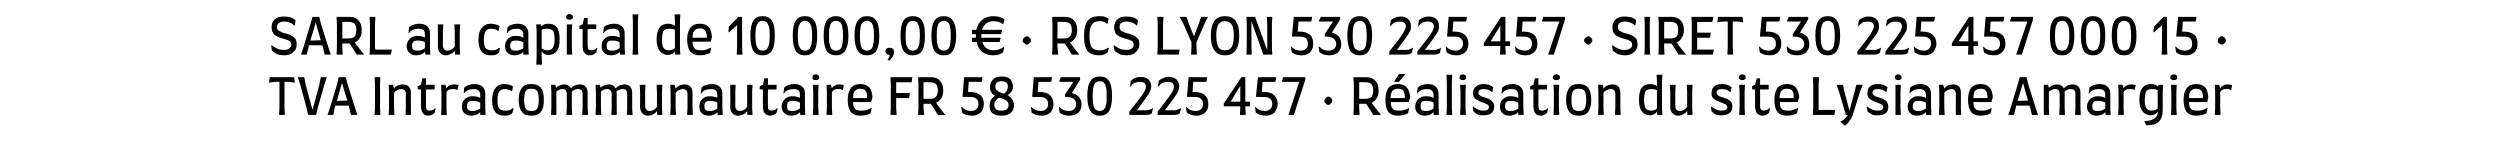 <?xml version="1.0" standalone="no"?><!DOCTYPE svg PUBLIC "-//W3C//DTD SVG 1.1//EN" "http://www.w3.org/Graphics/SVG/1.1/DTD/svg11.dtd"><svg xmlns="http://www.w3.org/2000/svg" xmlns:xlink="http://www.w3.org/1999/xlink" version="1.1" width="696px" height="46.8px" viewBox="0 -4 696 46.8" style="top:-4px">  <desc>SARL au capital de 10 000,00 € • RCS LYON 530 225 457 • SIRET 530 225 457 000 15 • TVA Intracommunautaire FR 58 530 2...</desc>  <defs/>  <g id="Polygon5600">    <path d="M 82.1 19 L 82 19 L 80.6 18.8 L 79.2 18.8 L 79.2 25.9 L 79.3 28 L 77.7 28 L 77.8 25.9 L 77.8 18.8 L 76.4 18.8 L 75.1 19 L 74.9 19 L 75.1 17.5 L 81.9 17.5 L 82.1 19 Z M 91 17.5 L 90.3 19.6 L 88.5 25.9 L 88 28 L 85.8 28 L 85.3 25.9 L 83.6 19.6 L 82.9 17.5 L 84.7 17.5 L 85.1 19.6 L 87 26.6 L 88.9 19.6 L 89.3 17.5 L 91 17.5 Z M 99.5 28 L 97.7 28 L 97.2 25.9 L 97.1 25.4 L 93.4 25.4 L 93.2 25.9 L 92.8 28 L 91.2 28 L 91.9 25.9 L 93.8 19.6 L 94.3 17.5 L 96.3 17.5 L 96.8 19.6 L 98.8 25.9 L 99.5 28 Z M 96.7 24 L 95.2 19.1 L 93.8 24.1 L 96.7 24 Z M 104.4 25.9 L 104.4 19.5 L 104.3 17.5 L 105.9 17.5 L 105.8 19.5 L 105.8 25.9 L 105.9 28 L 104.3 28 L 104.4 25.9 Z M 113 25.9 C 113 25.9 112.95 22.2 113 22.2 C 113 21.3 112.5 20.8 111.7 20.8 C 111.3 20.8 110.9 20.9 110.6 21.1 C 110.2 21.3 109.9 21.5 109.7 21.9 C 109.66 21.87 109.7 25.9 109.7 25.9 L 109.8 28 L 108.2 28 L 108.3 25.9 L 108.3 21.6 L 108.2 19.6 L 109.4 19.6 C 109.4 19.6 109.66 20.72 109.7 20.7 C 109.9 20.3 110.3 20 110.7 19.8 C 111.2 19.6 111.7 19.5 112.2 19.5 C 112.9 19.5 113.4 19.7 113.8 20.1 C 114.2 20.5 114.4 21.1 114.4 21.9 C 114.35 21.88 114.4 25.9 114.4 25.9 L 114.4 28 L 112.9 28 L 113 25.9 Z M 116.3 20 L 117.2 19.6 L 117.6 17.8 L 118.6 17.8 L 118.6 19.6 L 121 19.6 L 121 20.9 L 118.6 20.9 C 118.6 20.9 118.59 25.54 118.6 25.5 C 118.6 26 118.7 26.3 118.8 26.5 C 119 26.7 119.2 26.8 119.6 26.8 C 119.9 26.8 120.2 26.7 120.5 26.6 C 120.8 26.5 121 26.3 121.1 26.1 C 121.13 26.1 121.3 26.2 121.3 26.2 C 121.3 26.2 121.03 27.38 121 27.4 C 120.5 27.9 119.9 28.2 119.3 28.2 C 118.5 28.2 118 27.9 117.7 27.5 C 117.4 27.1 117.2 26.3 117.2 25.3 C 117.19 25.31 117.2 20.9 117.2 20.9 L 116.3 20.9 L 116.3 20 Z M 126.3 19.5 C 126.9 19.5 127.4 19.6 127.7 19.7 C 127.65 19.7 127.4 20.9 127.4 20.9 C 127.4 20.9 127.24 21.06 127.2 21.1 C 127.1 21 127 20.9 126.7 20.8 C 126.4 20.8 126.2 20.8 125.9 20.8 C 125.2 20.8 124.7 21 124.3 21.6 C 124.3 21.62 124.3 25.9 124.3 25.9 L 124.4 28 L 122.8 28 L 122.9 25.9 L 122.9 21.6 L 122.8 19.6 L 124 19.6 C 124 19.6 124.28 20.55 124.3 20.6 C 124.5 20.2 124.8 20 125.1 19.8 C 125.5 19.6 125.9 19.5 126.3 19.5 C 126.3 19.5 126.3 19.5 126.3 19.5 Z M 128.6 25.7 C 128.6 25.1 128.7 24.6 128.9 24.2 C 129.2 23.8 129.5 23.4 130 23.2 C 130.4 22.9 130.9 22.8 131.4 22.8 C 131.8 22.8 132.3 22.8 132.7 22.9 C 133.1 23 133.4 23.1 133.7 23.3 C 133.7 23.3 133.7 22.4 133.7 22.4 C 133.7 21.9 133.5 21.5 133.2 21.2 C 132.9 20.9 132.4 20.8 131.8 20.8 C 131.2 20.8 130.7 20.9 130.3 21.1 C 129.8 21.3 129.5 21.6 129.2 22 C 129.2 21.98 129.1 22 129.1 22 C 129.1 22 129.25 20.37 129.2 20.4 C 129.6 20.1 130 19.8 130.4 19.7 C 130.9 19.5 131.4 19.4 132 19.4 C 133 19.4 133.7 19.6 134.3 20.1 C 134.8 20.6 135.1 21.3 135.1 22.1 C 135.06 22.13 135.1 25.9 135.1 25.9 L 135.2 28 L 133.7 28 C 133.7 28 133.66 27.16 133.7 27.2 C 133.5 27.4 133.2 27.7 132.7 27.9 C 132.2 28.1 131.8 28.2 131.3 28.2 C 130.4 28.2 129.8 28 129.3 27.5 C 128.8 27.1 128.6 26.5 128.6 25.7 C 128.6 25.7 128.6 25.7 128.6 25.7 Z M 130 25.5 C 130 26 130.1 26.4 130.4 26.6 C 130.6 26.8 131 26.9 131.5 26.9 C 131.9 26.9 132.3 26.9 132.7 26.7 C 133.2 26.5 133.5 26.4 133.7 26.2 C 133.7 26.2 133.7 24.6 133.7 24.6 C 133.4 24.4 133.1 24.3 132.7 24.2 C 132.3 24.1 131.9 24.1 131.5 24.1 C 131 24.1 130.6 24.2 130.4 24.4 C 130.1 24.7 130 25.1 130 25.5 C 130 25.5 130 25.5 130 25.5 Z M 140.4 28.2 C 138.1 28.2 137 26.8 137 23.9 C 137 22.4 137.3 21.3 137.9 20.6 C 138.4 19.8 139.3 19.4 140.4 19.4 C 141 19.4 141.5 19.5 141.8 19.6 C 142.2 19.7 142.5 19.8 142.8 20.1 C 142.83 20.09 142.6 21.3 142.6 21.3 C 142.6 21.3 142.38 21.43 142.4 21.4 C 142.2 21.2 141.9 21 141.6 21 C 141.3 20.9 141 20.8 140.6 20.8 C 139.8 20.8 139.3 21 139 21.5 C 138.6 22 138.5 22.8 138.5 23.9 C 138.5 24.6 138.5 25.2 138.7 25.6 C 138.8 26 139 26.3 139.4 26.5 C 139.7 26.7 140.1 26.8 140.6 26.8 C 141.1 26.8 141.5 26.8 141.8 26.7 C 142.1 26.6 142.4 26.4 142.7 26.1 C 142.71 26.12 143 26.2 143 26.2 C 143 26.2 142.64 27.48 142.6 27.5 C 142.3 27.8 141.9 28 141.6 28.1 C 141.3 28.2 140.9 28.2 140.4 28.2 C 140.4 28.2 140.4 28.2 140.4 28.2 Z M 147.9 28.2 C 146.7 28.2 145.8 27.9 145.3 27.1 C 144.7 26.4 144.4 25.3 144.4 23.8 C 144.4 22.3 144.7 21.2 145.3 20.5 C 145.8 19.7 146.7 19.4 147.9 19.4 C 149.1 19.4 150 19.7 150.6 20.5 C 151.2 21.2 151.4 22.3 151.4 23.8 C 151.4 25.3 151.2 26.4 150.6 27.1 C 150 27.9 149.1 28.2 147.9 28.2 C 147.9 28.2 147.9 28.2 147.9 28.2 Z M 147.9 26.9 C 148.5 26.9 148.9 26.8 149.2 26.6 C 149.5 26.4 149.7 26.1 149.8 25.6 C 149.9 25.2 150 24.6 150 23.8 C 150 23 149.9 22.4 149.8 22 C 149.7 21.5 149.5 21.2 149.2 21 C 148.9 20.8 148.5 20.7 147.9 20.7 C 147.4 20.7 147 20.8 146.7 21 C 146.4 21.2 146.2 21.5 146.1 22 C 146 22.4 145.9 23 145.9 23.8 C 145.9 24.6 146 25.2 146.1 25.6 C 146.2 26.1 146.4 26.4 146.7 26.6 C 147 26.8 147.4 26.9 147.9 26.9 C 147.9 26.9 147.9 26.9 147.9 26.9 Z M 162.2 25.9 C 162.2 25.9 162.17 22.2 162.2 22.2 C 162.2 21.7 162.1 21.4 161.9 21.1 C 161.7 20.9 161.3 20.8 160.9 20.8 C 160.6 20.8 160.3 20.8 160 21 C 159.7 21.1 159.4 21.3 159.2 21.5 C 159.2 21.6 159.2 21.7 159.2 21.9 C 159.22 21.88 159.2 25.9 159.2 25.9 L 159.3 28 L 157.7 28 L 157.8 25.9 C 157.8 25.9 157.82 22.2 157.8 22.2 C 157.8 21.7 157.7 21.4 157.5 21.1 C 157.3 20.9 157 20.8 156.5 20.8 C 156.3 20.8 156 20.8 155.7 21 C 155.4 21.1 155.1 21.3 154.9 21.5 C 154.85 21.49 154.9 25.9 154.9 25.9 L 154.9 28 L 153.4 28 L 153.5 25.9 L 153.5 21.6 L 153.4 19.6 L 154.6 19.6 C 154.6 19.6 154.78 20.44 154.8 20.4 C 155.1 20.2 155.4 19.9 155.8 19.8 C 156.2 19.6 156.6 19.5 157.1 19.5 C 157.5 19.5 157.9 19.6 158.2 19.8 C 158.6 20 158.8 20.3 159 20.6 C 159.2 20.3 159.6 20 160 19.8 C 160.5 19.6 161 19.5 161.4 19.5 C 162.1 19.5 162.6 19.7 163 20.1 C 163.4 20.5 163.6 21.1 163.6 21.9 C 163.57 21.88 163.6 25.9 163.6 25.9 L 163.7 28 L 162.1 28 L 162.2 25.9 Z M 174.6 25.9 C 174.6 25.9 174.61 22.2 174.6 22.2 C 174.6 21.7 174.5 21.4 174.3 21.1 C 174.1 20.9 173.8 20.8 173.3 20.8 C 173.1 20.8 172.8 20.8 172.5 21 C 172.1 21.1 171.9 21.3 171.6 21.5 C 171.6 21.6 171.7 21.7 171.7 21.9 C 171.65 21.88 171.7 25.9 171.7 25.9 L 171.7 28 L 170.2 28 L 170.3 25.9 C 170.3 25.9 170.25 22.2 170.3 22.2 C 170.3 21.7 170.1 21.4 169.9 21.1 C 169.7 20.9 169.4 20.8 169 20.8 C 168.7 20.8 168.4 20.8 168.1 21 C 167.8 21.1 167.5 21.3 167.3 21.5 C 167.28 21.49 167.3 25.9 167.3 25.9 L 167.4 28 L 165.8 28 L 165.9 25.9 L 165.9 21.6 L 165.8 19.6 L 167 19.6 C 167 19.6 167.21 20.44 167.2 20.4 C 167.5 20.2 167.8 19.9 168.2 19.8 C 168.6 19.6 169.1 19.5 169.5 19.5 C 170 19.5 170.3 19.6 170.7 19.8 C 171 20 171.2 20.3 171.4 20.6 C 171.7 20.3 172 20 172.5 19.8 C 172.9 19.6 173.4 19.5 173.9 19.5 C 174.5 19.5 175.1 19.7 175.4 20.1 C 175.8 20.5 176 21.1 176 21.9 C 176.01 21.88 176 25.9 176 25.9 L 176.1 28 L 174.5 28 L 174.6 25.9 Z M 184.3 26 L 184.4 28 L 183 28 C 183 28 182.91 26.89 182.9 26.9 C 182.7 27.3 182.3 27.6 181.8 27.8 C 181.4 28.1 180.9 28.2 180.4 28.2 C 179.7 28.2 179.2 28 178.8 27.5 C 178.4 27.1 178.2 26.5 178.2 25.7 C 178.23 25.72 178.2 21.7 178.2 21.7 L 178.1 19.6 L 179.7 19.6 L 179.6 21.7 C 179.6 21.7 179.63 25.4 179.6 25.4 C 179.6 26.4 180.1 26.9 180.9 26.9 C 181.3 26.9 181.6 26.8 182 26.6 C 182.4 26.3 182.7 26.1 182.9 25.7 C 182.92 25.73 182.9 21.7 182.9 21.7 L 182.8 19.6 L 184.4 19.6 L 184.3 21.7 L 184.3 26 Z M 191.4 25.9 C 191.4 25.9 191.39 22.2 191.4 22.2 C 191.4 21.3 191 20.8 190.1 20.8 C 189.8 20.8 189.4 20.9 189 21.1 C 188.6 21.3 188.3 21.5 188.1 21.9 C 188.1 21.87 188.1 25.9 188.1 25.9 L 188.2 28 L 186.6 28 L 186.7 25.9 L 186.7 21.6 L 186.6 19.6 L 187.8 19.6 C 187.8 19.6 188.1 20.72 188.1 20.7 C 188.4 20.3 188.7 20 189.2 19.8 C 189.6 19.6 190.1 19.5 190.7 19.5 C 191.3 19.5 191.8 19.7 192.2 20.1 C 192.6 20.5 192.8 21.1 192.8 21.9 C 192.79 21.88 192.8 25.9 192.8 25.9 L 192.9 28 L 191.3 28 L 191.4 25.9 Z M 194.7 25.7 C 194.7 25.1 194.8 24.6 195 24.2 C 195.3 23.8 195.6 23.4 196 23.2 C 196.5 22.9 197 22.8 197.5 22.8 C 197.9 22.8 198.3 22.8 198.7 22.9 C 199.2 23 199.5 23.1 199.7 23.3 C 199.7 23.3 199.7 22.4 199.7 22.4 C 199.7 21.9 199.6 21.5 199.3 21.2 C 199 20.9 198.5 20.8 197.9 20.8 C 197.3 20.8 196.8 20.9 196.3 21.1 C 195.9 21.3 195.5 21.6 195.3 22 C 195.28 21.98 195.1 22 195.1 22 C 195.1 22 195.33 20.37 195.3 20.4 C 195.6 20.1 196 19.8 196.5 19.7 C 197 19.5 197.5 19.4 198.1 19.4 C 199 19.4 199.8 19.6 200.3 20.1 C 200.9 20.6 201.1 21.3 201.1 22.1 C 201.14 22.13 201.1 25.9 201.1 25.9 L 201.2 28 L 199.8 28 C 199.8 28 199.74 27.16 199.7 27.2 C 199.6 27.4 199.3 27.7 198.8 27.9 C 198.3 28.1 197.8 28.2 197.4 28.2 C 196.5 28.2 195.8 28 195.4 27.5 C 194.9 27.1 194.7 26.5 194.7 25.7 C 194.7 25.7 194.7 25.7 194.7 25.7 Z M 196.1 25.5 C 196.1 26 196.2 26.4 196.4 26.6 C 196.7 26.8 197 26.9 197.6 26.9 C 197.9 26.9 198.3 26.9 198.8 26.7 C 199.2 26.5 199.5 26.4 199.7 26.2 C 199.7 26.2 199.7 24.6 199.7 24.6 C 199.5 24.4 199.2 24.3 198.8 24.2 C 198.4 24.1 198 24.1 197.6 24.1 C 197.1 24.1 196.7 24.2 196.5 24.4 C 196.2 24.7 196.1 25.1 196.1 25.5 C 196.1 25.5 196.1 25.5 196.1 25.5 Z M 209.4 26 L 209.5 28 L 208.1 28 C 208.1 28 208.02 26.89 208 26.9 C 207.8 27.3 207.4 27.6 207 27.8 C 206.5 28.1 206 28.2 205.5 28.2 C 204.8 28.2 204.3 28 203.9 27.5 C 203.5 27.1 203.3 26.5 203.3 25.7 C 203.35 25.72 203.3 21.7 203.3 21.7 L 203.3 19.6 L 204.8 19.6 L 204.7 21.7 C 204.7 21.7 204.75 25.4 204.7 25.4 C 204.7 26.4 205.2 26.9 206 26.9 C 206.4 26.9 206.7 26.8 207.1 26.6 C 207.5 26.3 207.8 26.1 208 25.7 C 208.04 25.73 208 21.7 208 21.7 L 208 19.6 L 209.5 19.6 L 209.4 21.7 L 209.4 26 Z M 211.5 20 L 212.4 19.6 L 212.8 17.8 L 213.8 17.8 L 213.8 19.6 L 216.2 19.6 L 216.2 20.9 L 213.8 20.9 C 213.8 20.9 213.76 25.54 213.8 25.5 C 213.8 26 213.8 26.3 214 26.5 C 214.2 26.7 214.4 26.8 214.7 26.8 C 215.1 26.8 215.4 26.7 215.7 26.6 C 215.9 26.5 216.2 26.3 216.3 26.1 C 216.3 26.1 216.5 26.2 216.5 26.2 C 216.5 26.2 216.2 27.38 216.2 27.4 C 215.7 27.9 215.1 28.2 214.4 28.2 C 213.7 28.2 213.2 27.9 212.9 27.5 C 212.5 27.1 212.4 26.3 212.4 25.3 C 212.36 25.31 212.4 20.9 212.4 20.9 L 211.5 20.9 L 211.5 20 Z M 217.6 25.7 C 217.6 25.1 217.8 24.6 218 24.2 C 218.3 23.8 218.6 23.4 219 23.2 C 219.5 22.9 220 22.8 220.5 22.8 C 220.9 22.8 221.3 22.8 221.7 22.9 C 222.2 23 222.5 23.1 222.7 23.3 C 222.7 23.3 222.7 22.4 222.7 22.4 C 222.7 21.9 222.6 21.5 222.3 21.2 C 222 20.9 221.5 20.8 220.9 20.8 C 220.3 20.8 219.8 20.9 219.3 21.1 C 218.9 21.3 218.5 21.6 218.3 22 C 218.27 21.98 218.1 22 218.1 22 C 218.1 22 218.31 20.37 218.3 20.4 C 218.6 20.1 219 19.8 219.5 19.7 C 220 19.5 220.5 19.4 221.1 19.4 C 222 19.4 222.8 19.6 223.3 20.1 C 223.9 20.6 224.1 21.3 224.1 22.1 C 224.12 22.13 224.1 25.9 224.1 25.9 L 224.2 28 L 222.8 28 C 222.8 28 222.72 27.16 222.7 27.2 C 222.6 27.4 222.2 27.7 221.8 27.9 C 221.3 28.1 220.8 28.2 220.3 28.2 C 219.5 28.2 218.8 28 218.4 27.5 C 217.9 27.1 217.6 26.5 217.6 25.7 C 217.6 25.7 217.6 25.7 217.6 25.7 Z M 219.1 25.5 C 219.1 26 219.2 26.4 219.4 26.6 C 219.6 26.8 220 26.9 220.6 26.9 C 220.9 26.9 221.3 26.9 221.8 26.7 C 222.2 26.5 222.5 26.4 222.7 26.2 C 222.7 26.2 222.7 24.6 222.7 24.6 C 222.5 24.4 222.2 24.3 221.8 24.2 C 221.4 24.1 221 24.1 220.6 24.1 C 220.1 24.1 219.7 24.2 219.4 24.4 C 219.2 24.7 219.1 25.1 219.1 25.5 C 219.1 25.5 219.1 25.5 219.1 25.5 Z M 227.1 18.3 C 226.8 18.3 226.6 18.3 226.4 18.1 C 226.2 18 226.2 17.8 226.2 17.5 C 226.2 17.3 226.2 17.1 226.4 16.9 C 226.6 16.8 226.8 16.7 227.1 16.7 C 227.4 16.7 227.6 16.8 227.8 16.9 C 228 17.1 228.1 17.3 228.1 17.5 C 228.1 17.8 228 18 227.8 18.1 C 227.6 18.3 227.4 18.3 227.1 18.3 C 227.1 18.3 227.1 18.3 227.1 18.3 Z M 226.4 25.9 L 226.4 21.6 L 226.3 19.6 L 227.9 19.6 L 227.8 21.6 L 227.8 25.9 L 227.9 28 L 226.3 28 L 226.4 25.9 Z M 233.5 19.5 C 234.2 19.5 234.7 19.6 234.9 19.7 C 234.93 19.7 234.7 20.9 234.7 20.9 C 234.7 20.9 234.53 21.06 234.5 21.1 C 234.4 21 234.2 20.9 234 20.8 C 233.7 20.8 233.5 20.8 233.2 20.8 C 232.5 20.8 232 21 231.6 21.6 C 231.59 21.62 231.6 25.9 231.6 25.9 L 231.7 28 L 230.1 28 L 230.2 25.9 L 230.2 21.6 L 230.1 19.6 L 231.3 19.6 C 231.3 19.6 231.56 20.55 231.6 20.6 C 231.8 20.2 232.1 20 232.4 19.8 C 232.8 19.6 233.1 19.5 233.5 19.5 C 233.5 19.5 233.5 19.5 233.5 19.5 Z M 239.5 28.2 C 238.2 28.2 237.4 27.8 236.8 27.1 C 236.3 26.3 236 25.2 236 23.8 C 236 22.4 236.3 21.3 236.9 20.5 C 237.4 19.8 238.3 19.4 239.5 19.4 C 240.6 19.4 241.4 19.7 242 20.3 C 242.5 20.8 242.8 21.8 242.9 23.1 C 242.9 23.09 242.5 24.4 242.5 24.4 C 242.5 24.4 237.49 24.43 237.5 24.4 C 237.5 25 237.6 25.5 237.7 25.8 C 237.9 26.1 238.1 26.4 238.4 26.6 C 238.7 26.7 239.2 26.8 239.7 26.8 C 240.3 26.8 240.8 26.8 241.3 26.6 C 241.7 26.5 242.1 26.3 242.4 26.1 C 242.42 26.11 242.7 26.2 242.7 26.2 C 242.7 26.2 242.35 27.45 242.4 27.5 C 242 27.7 241.6 27.9 241.2 28 C 240.7 28.1 240.2 28.2 239.5 28.2 C 239.5 28.2 239.5 28.2 239.5 28.2 Z M 241.4 23.3 C 241.4 22.4 241.3 21.7 241 21.3 C 240.7 20.9 240.2 20.7 239.5 20.7 C 239 20.7 238.6 20.8 238.4 21 C 238.1 21.2 237.8 21.4 237.7 21.8 C 237.6 22.1 237.5 22.6 237.5 23.3 C 237.5 23.3 241.4 23.3 241.4 23.3 Z M 249.5 18.9 L 249.5 21.9 L 253.3 21.9 L 253.1 23.3 L 249.5 23.3 L 249.5 25.9 L 249.6 28 L 247.9 28 L 248 25.9 L 248 19.5 L 247.9 17.5 L 254 17.5 L 253.8 18.9 L 249.5 18.9 Z M 263.2 28 L 261.1 28 L 259.8 25.9 L 259.1 24.9 L 257.1 24.9 L 257.1 25.9 L 257.3 28 L 255.6 28 L 255.7 25.9 L 255.7 19.5 L 255.6 17.5 C 255.6 17.5 259.26 17.5 259.3 17.5 C 260.3 17.5 261.1 17.8 261.7 18.5 C 262.3 19.1 262.6 20 262.6 21.2 C 262.6 22 262.4 22.8 262.1 23.3 C 261.7 23.9 261.2 24.4 260.6 24.6 C 260.62 24.64 261.5 25.9 261.5 25.9 L 263.2 28 Z M 257.1 23.5 C 257.1 23.5 258.81 23.55 258.8 23.5 C 259.6 23.5 260.2 23.4 260.5 23 C 260.9 22.6 261.1 22 261.1 21.2 C 261.1 20.4 260.9 19.8 260.6 19.4 C 260.2 19.1 259.6 18.9 258.8 18.9 C 258.84 18.87 257.1 18.9 257.1 18.9 L 257.1 23.5 Z M 270 21.6 C 271.3 21.6 272.3 21.9 272.9 22.5 C 273.6 23 273.9 23.9 273.9 25 C 273.9 25.6 273.7 26.2 273.5 26.7 C 273.2 27.2 272.8 27.6 272.3 27.8 C 271.8 28.1 271.2 28.2 270.6 28.2 C 270 28.2 269.5 28.1 269 28 C 268.5 27.8 268.1 27.6 267.8 27.3 C 267.83 27.34 267.6 25.8 267.6 25.8 C 267.6 25.8 267.8 25.79 267.8 25.8 C 268.1 26.1 268.4 26.4 268.9 26.6 C 269.3 26.8 269.8 26.9 270.4 26.9 C 271 26.9 271.5 26.7 271.8 26.4 C 272.2 26 272.4 25.6 272.4 25 C 272.4 24.3 272.2 23.8 271.8 23.5 C 271.4 23.1 270.8 23 270 23 C 270.03 22.96 268 23 268 23 L 268 22.5 L 268.4 17.5 L 273.5 17.5 L 273.4 18.7 L 273.1 18.8 L 269.7 18.8 L 269.5 21.6 L 270 21.6 C 270 21.6 270.03 21.64 270 21.6 Z M 280.5 22.5 C 281.1 22.8 281.5 23.2 281.8 23.7 C 282.1 24.1 282.3 24.7 282.3 25.3 C 282.3 26.2 282 26.9 281.4 27.4 C 280.8 28 279.9 28.2 278.9 28.2 C 277.8 28.2 276.9 28 276.3 27.5 C 275.7 27 275.5 26.3 275.5 25.4 C 275.5 24.8 275.6 24.3 275.9 23.8 C 276.1 23.4 276.5 23 277 22.7 C 276.6 22.4 276.2 22.1 276 21.7 C 275.7 21.3 275.6 20.8 275.6 20.4 C 275.6 19.4 275.9 18.6 276.5 18.1 C 277.1 17.5 277.9 17.3 278.9 17.3 C 279.9 17.3 280.6 17.5 281.2 18 C 281.7 18.5 282 19.2 282 20.1 C 282 21.1 281.5 21.9 280.5 22.5 C 280.5 22.5 280.5 22.5 280.5 22.5 Z M 278.8 18.6 C 278.2 18.6 277.8 18.8 277.5 19 C 277.2 19.3 277.1 19.7 277.1 20.1 C 277.1 20.6 277.2 20.9 277.6 21.2 C 278 21.6 278.6 21.8 279.5 22.1 C 279.8 21.9 280.1 21.6 280.3 21.2 C 280.5 20.8 280.6 20.5 280.6 20.1 C 280.6 19.7 280.5 19.3 280.2 19 C 279.9 18.8 279.4 18.6 278.8 18.6 C 278.8 18.6 278.8 18.6 278.8 18.6 Z M 278.8 26.8 C 279.4 26.8 279.9 26.7 280.3 26.4 C 280.6 26.1 280.8 25.7 280.8 25.2 C 280.8 24.8 280.6 24.4 280.2 24 C 279.7 23.7 279.1 23.4 278.2 23.2 C 277.7 23.4 277.4 23.7 277.2 24.1 C 276.9 24.4 276.8 24.8 276.8 25.2 C 276.8 25.7 277 26.1 277.3 26.4 C 277.6 26.7 278.1 26.8 278.8 26.8 C 278.8 26.8 278.8 26.8 278.8 26.8 Z M 289.4 21.6 C 290.7 21.6 291.7 21.9 292.3 22.5 C 292.9 23 293.3 23.9 293.3 25 C 293.3 25.6 293.1 26.2 292.9 26.7 C 292.6 27.2 292.2 27.6 291.7 27.8 C 291.2 28.1 290.6 28.2 290 28.2 C 289.4 28.2 288.9 28.1 288.4 28 C 287.9 27.8 287.5 27.6 287.2 27.3 C 287.22 27.34 287 25.8 287 25.8 C 287 25.8 287.19 25.79 287.2 25.8 C 287.4 26.1 287.8 26.4 288.3 26.6 C 288.7 26.8 289.2 26.9 289.8 26.9 C 290.4 26.9 290.9 26.7 291.2 26.4 C 291.6 26 291.8 25.6 291.8 25 C 291.8 24.3 291.6 23.8 291.2 23.5 C 290.8 23.1 290.2 23 289.4 23 C 289.42 22.96 287.4 23 287.4 23 L 287.4 22.5 L 287.8 17.5 L 292.9 17.5 L 292.7 18.7 L 292.5 18.8 L 289.1 18.8 L 288.9 21.6 L 289.4 21.6 C 289.4 21.6 289.42 21.64 289.4 21.6 Z M 298.4 21.9 C 299.3 22.1 299.9 22.5 300.4 23 C 300.9 23.6 301.1 24.3 301.1 25.2 C 301.1 26.1 300.8 26.8 300.2 27.4 C 299.6 27.9 298.7 28.2 297.6 28.2 C 297.1 28.2 296.6 28.1 296.2 28 C 295.7 27.8 295.3 27.6 295 27.3 C 294.96 27.34 294.8 25.8 294.8 25.8 C 294.8 25.8 294.93 25.77 294.9 25.8 C 295.2 26.1 295.6 26.4 296.1 26.6 C 296.5 26.8 297 26.9 297.5 26.9 C 298.2 26.9 298.7 26.7 299 26.4 C 299.4 26 299.6 25.6 299.6 25 C 299.6 24.4 299.4 23.9 298.9 23.5 C 298.4 23.2 297.7 23 296.8 23 C 296.8 23.02 296.5 23 296.5 23 L 296.5 22.3 L 298.8 18.8 L 295 18.8 L 294.9 18.6 L 295.3 17.5 L 300.7 17.5 L 300.7 18.2 L 298.4 21.9 C 298.4 21.9 298.41 21.91 298.4 21.9 Z M 306.2 28.2 C 305 28.2 304.1 27.8 303.6 26.9 C 303 26 302.7 24.6 302.7 22.7 C 302.7 20.8 303 19.4 303.6 18.6 C 304.1 17.7 305 17.3 306.2 17.3 C 307.4 17.3 308.2 17.7 308.8 18.6 C 309.3 19.4 309.6 20.8 309.6 22.7 C 309.6 24.6 309.3 26 308.8 26.9 C 308.2 27.8 307.4 28.2 306.2 28.2 C 306.2 28.2 306.2 28.2 306.2 28.2 Z M 306.2 26.9 C 306.7 26.9 307 26.7 307.3 26.5 C 307.6 26.2 307.8 25.8 307.9 25.2 C 308.1 24.6 308.1 23.8 308.1 22.7 C 308.1 21.7 308.1 20.9 307.9 20.3 C 307.8 19.7 307.6 19.3 307.3 19 C 307 18.8 306.7 18.6 306.2 18.6 C 305.7 18.6 305.3 18.8 305 19 C 304.7 19.3 304.5 19.7 304.4 20.3 C 304.3 20.9 304.2 21.7 304.2 22.7 C 304.2 23.8 304.3 24.6 304.4 25.2 C 304.5 25.8 304.7 26.2 305 26.5 C 305.3 26.7 305.7 26.9 306.2 26.9 C 306.2 26.9 306.2 26.9 306.2 26.9 Z M 321 26.1 C 321 26.1 320.69 27.37 320.7 27.4 C 320.6 27.8 320 28 318.9 28 C 318.86 28 314.4 28 314.4 28 L 314.4 27.1 C 314.4 27.1 317.01 23.8 317 23.8 C 317.8 22.8 318.3 22 318.6 21.5 C 318.9 21 319 20.5 319 20.1 C 319 19.7 318.9 19.3 318.6 19.1 C 318.3 18.9 317.9 18.8 317.3 18.8 C 316.8 18.8 316.3 18.9 315.8 19.1 C 315.4 19.3 315 19.7 314.8 20.1 C 314.76 20.1 314.6 20.1 314.6 20.1 C 314.6 20.1 314.8 18.48 314.8 18.5 C 315.2 18.1 315.6 17.9 316 17.7 C 316.5 17.5 317 17.4 317.5 17.4 C 318.4 17.4 319.2 17.6 319.7 18.1 C 320.2 18.6 320.5 19.2 320.5 20.1 C 320.5 20.4 320.4 20.8 320.3 21.1 C 320.2 21.4 320 21.8 319.7 22.3 C 319.4 22.7 318.9 23.4 318.3 24.3 C 318.29 24.29 316.5 26.7 316.5 26.7 C 316.5 26.7 319.27 26.68 319.3 26.7 C 319.5 26.7 319.8 26.6 320.1 26.5 C 320.4 26.4 320.7 26.3 320.9 26.1 C 320.89 26.08 321 26.1 321 26.1 Z M 328.8 26.1 C 328.8 26.1 328.51 27.37 328.5 27.4 C 328.4 27.8 327.8 28 326.7 28 C 326.67 28 322.3 28 322.3 28 L 322.3 27.1 C 322.3 27.1 324.82 23.8 324.8 23.8 C 325.6 22.8 326.1 22 326.4 21.5 C 326.7 21 326.8 20.5 326.8 20.1 C 326.8 19.7 326.7 19.3 326.4 19.1 C 326.1 18.9 325.7 18.8 325.1 18.8 C 324.6 18.8 324.1 18.9 323.6 19.1 C 323.2 19.3 322.8 19.7 322.6 20.1 C 322.57 20.1 322.4 20.1 322.4 20.1 C 322.4 20.1 322.61 18.48 322.6 18.5 C 323 18.1 323.4 17.9 323.9 17.7 C 324.3 17.5 324.8 17.4 325.3 17.4 C 326.2 17.4 327 17.6 327.5 18.1 C 328 18.6 328.3 19.2 328.3 20.1 C 328.3 20.4 328.2 20.8 328.1 21.1 C 328 21.4 327.8 21.8 327.5 22.3 C 327.2 22.7 326.8 23.4 326.1 24.3 C 326.1 24.29 324.3 26.7 324.3 26.7 C 324.3 26.7 327.08 26.68 327.1 26.7 C 327.4 26.7 327.6 26.6 327.9 26.5 C 328.2 26.4 328.5 26.3 328.7 26.1 C 328.7 26.08 328.8 26.1 328.8 26.1 Z M 332.6 21.6 C 333.8 21.6 334.8 21.9 335.4 22.5 C 336.1 23 336.4 23.9 336.4 25 C 336.4 25.6 336.3 26.2 336 26.7 C 335.7 27.2 335.3 27.6 334.8 27.8 C 334.3 28.1 333.8 28.2 333.1 28.2 C 332.6 28.2 332 28.1 331.6 28 C 331.1 27.8 330.7 27.6 330.4 27.3 C 330.35 27.34 330.2 25.8 330.2 25.8 C 330.2 25.8 330.33 25.79 330.3 25.8 C 330.6 26.1 330.9 26.4 331.4 26.6 C 331.8 26.8 332.4 26.9 332.9 26.9 C 333.5 26.9 334 26.7 334.4 26.4 C 334.7 26 334.9 25.6 334.9 25 C 334.9 24.3 334.7 23.8 334.3 23.5 C 333.9 23.1 333.3 23 332.6 23 C 332.55 22.96 330.5 23 330.5 23 L 330.5 22.5 L 330.9 17.5 L 336.1 17.5 L 335.9 18.7 L 335.7 18.8 L 332.2 18.8 L 332 21.6 L 332.6 21.6 C 332.6 21.6 332.55 21.64 332.6 21.6 Z M 346.7 25.6 L 346.7 25.9 L 346.8 28 L 345.2 28 L 345.3 25.9 L 345.3 25.6 L 340.7 25.6 L 340.7 24.8 L 345.6 17.5 L 346.7 17.5 L 346.7 24.3 L 348 24.3 L 348 25.6 L 346.7 25.6 Z M 345.3 24.3 L 345.3 19.9 L 342.6 24.3 L 345.3 24.3 Z M 351.8 21.6 C 353.1 21.6 354.1 21.9 354.7 22.5 C 355.3 23 355.7 23.9 355.7 25 C 355.7 25.6 355.5 26.2 355.2 26.7 C 355 27.2 354.6 27.6 354.1 27.8 C 353.6 28.1 353 28.2 352.4 28.2 C 351.8 28.2 351.3 28.1 350.8 28 C 350.3 27.8 349.9 27.6 349.6 27.3 C 349.6 27.34 349.4 25.8 349.4 25.8 C 349.4 25.8 349.58 25.79 349.6 25.8 C 349.8 26.1 350.2 26.4 350.6 26.6 C 351.1 26.8 351.6 26.9 352.2 26.9 C 352.8 26.9 353.3 26.7 353.6 26.4 C 354 26 354.2 25.6 354.2 25 C 354.2 24.3 354 23.8 353.6 23.5 C 353.2 23.1 352.6 23 351.8 23 C 351.8 22.96 349.7 23 349.7 23 L 349.7 22.5 L 350.2 17.5 L 355.3 17.5 L 355.1 18.7 L 354.9 18.8 L 351.5 18.8 L 351.3 21.6 L 351.8 21.6 C 351.8 21.6 351.8 21.64 351.8 21.6 Z M 363.4 18.2 L 360.2 28 L 358.7 28 L 361.7 18.8 L 357 18.8 L 356.9 18.7 L 357.2 17.5 L 363.4 17.5 L 363.4 18.2 Z M 370.9 24.1 C 370.9 24.4 370.8 24.6 370.5 24.8 C 370.3 25.1 370.1 25.2 369.8 25.2 C 369.5 25.2 369.3 25.1 369.1 24.8 C 368.8 24.7 368.7 24.4 368.7 24.1 C 368.7 23.8 368.8 23.5 369.1 23.3 C 369.3 23.1 369.5 22.9 369.8 22.9 C 370.1 22.9 370.4 23.1 370.6 23.3 C 370.8 23.5 370.9 23.8 370.9 24.1 C 370.9 24.1 370.9 24.1 370.9 24.1 Z M 384.5 28 L 382.3 28 L 381 25.9 L 380.3 24.9 L 378.4 24.9 L 378.4 25.9 L 378.5 28 L 376.8 28 L 376.9 25.9 L 376.9 19.5 L 376.8 17.5 C 376.8 17.5 380.5 17.5 380.5 17.5 C 381.5 17.5 382.3 17.8 382.9 18.5 C 383.5 19.1 383.8 20 383.8 21.2 C 383.8 22 383.7 22.8 383.3 23.3 C 382.9 23.9 382.5 24.4 381.9 24.6 C 381.86 24.64 382.8 25.9 382.8 25.9 L 384.5 28 Z M 378.4 23.5 C 378.4 23.5 380.05 23.55 380.1 23.5 C 380.8 23.5 381.4 23.4 381.8 23 C 382.1 22.6 382.3 22 382.3 21.2 C 382.3 20.4 382.1 19.8 381.8 19.4 C 381.4 19.1 380.9 18.9 380.1 18.9 C 380.08 18.87 378.4 18.9 378.4 18.9 L 378.4 23.5 Z M 389.1 28.2 C 387.9 28.2 387 27.8 386.5 27.1 C 385.9 26.3 385.7 25.2 385.7 23.8 C 385.7 22.4 386 21.3 386.5 20.5 C 387.1 19.8 388 19.4 389.1 19.4 C 390.2 19.4 391.1 19.7 391.6 20.3 C 392.1 20.8 392.5 21.8 392.6 23.1 C 392.55 23.09 392.2 24.4 392.2 24.4 C 392.2 24.4 387.15 24.43 387.2 24.4 C 387.2 25 387.3 25.5 387.4 25.8 C 387.5 26.1 387.8 26.4 388.1 26.6 C 388.4 26.7 388.8 26.8 389.4 26.8 C 390 26.8 390.5 26.8 390.9 26.6 C 391.4 26.5 391.8 26.3 392.1 26.1 C 392.08 26.11 392.3 26.2 392.3 26.2 C 392.3 26.2 392.01 27.45 392 27.5 C 391.7 27.7 391.3 27.9 390.8 28 C 390.4 28.1 389.8 28.2 389.1 28.2 C 389.1 28.2 389.1 28.2 389.1 28.2 Z M 391.1 23.3 C 391.1 22.4 391 21.7 390.7 21.3 C 390.4 20.9 389.9 20.7 389.2 20.7 C 388.7 20.7 388.3 20.8 388 21 C 387.7 21.2 387.5 21.4 387.4 21.8 C 387.2 22.1 387.2 22.6 387.1 23.3 C 387.1 23.3 391.1 23.3 391.1 23.3 Z M 391.3 16.6 L 389.4 18.8 L 388.1 18.8 L 389.5 16.6 L 391.3 16.6 Z M 394 25.7 C 394 25.1 394.1 24.6 394.4 24.2 C 394.6 23.8 395 23.4 395.4 23.2 C 395.8 22.9 396.3 22.8 396.9 22.8 C 397.3 22.8 397.7 22.8 398.1 22.9 C 398.5 23 398.8 23.1 399.1 23.3 C 399.1 23.3 399.1 22.4 399.1 22.4 C 399.1 21.9 398.9 21.5 398.6 21.2 C 398.3 20.9 397.9 20.8 397.2 20.8 C 396.7 20.8 396.1 20.9 395.7 21.1 C 395.2 21.3 394.9 21.6 394.6 22 C 394.64 21.98 394.5 22 394.5 22 C 394.5 22 394.68 20.37 394.7 20.4 C 395 20.1 395.4 19.8 395.9 19.7 C 396.4 19.5 396.9 19.4 397.4 19.4 C 398.4 19.4 399.2 19.6 399.7 20.1 C 400.2 20.6 400.5 21.3 400.5 22.1 C 400.49 22.13 400.5 25.9 400.5 25.9 L 400.6 28 L 399.1 28 C 399.1 28 399.09 27.16 399.1 27.2 C 398.9 27.4 398.6 27.7 398.1 27.9 C 397.7 28.1 397.2 28.2 396.7 28.2 C 395.9 28.2 395.2 28 394.7 27.5 C 394.2 27.1 394 26.5 394 25.7 C 394 25.7 394 25.7 394 25.7 Z M 395.5 25.5 C 395.5 26 395.6 26.4 395.8 26.6 C 396 26.8 396.4 26.9 396.9 26.9 C 397.3 26.9 397.7 26.9 398.1 26.7 C 398.6 26.5 398.9 26.4 399.1 26.2 C 399.1 26.2 399.1 24.6 399.1 24.6 C 398.9 24.4 398.6 24.3 398.2 24.2 C 397.8 24.1 397.3 24.1 396.9 24.1 C 396.4 24.1 396 24.2 395.8 24.4 C 395.6 24.7 395.5 25.1 395.5 25.5 C 395.5 25.5 395.5 25.5 395.5 25.5 Z M 402.8 25.9 L 402.8 18.8 L 402.7 16.8 L 404.3 16.8 L 404.2 18.8 L 404.2 25.9 L 404.3 28 L 402.7 28 L 402.8 25.9 Z M 407.3 18.3 C 407 18.3 406.8 18.3 406.6 18.1 C 406.4 18 406.3 17.8 406.3 17.5 C 406.3 17.3 406.4 17.1 406.6 16.9 C 406.8 16.8 407 16.7 407.3 16.7 C 407.5 16.7 407.8 16.8 407.9 16.9 C 408.1 17.1 408.2 17.3 408.2 17.5 C 408.2 17.8 408.1 18 407.9 18.1 C 407.8 18.3 407.5 18.3 407.3 18.3 C 407.3 18.3 407.3 18.3 407.3 18.3 Z M 406.6 25.9 L 406.6 21.6 L 406.5 19.6 L 408.1 19.6 L 408 21.6 L 408 25.9 L 408.1 28 L 406.5 28 L 406.6 25.9 Z M 413 28.1 C 412.4 28.1 411.9 28.1 411.4 27.9 C 411 27.7 410.6 27.4 410.2 27 C 410.18 27.03 410 25.7 410 25.7 C 410 25.7 410.18 25.66 410.2 25.7 C 411.1 26.4 412 26.8 412.9 26.8 C 414 26.8 414.5 26.5 414.5 25.9 C 414.5 25.7 414.5 25.5 414.4 25.3 C 414.2 25.2 414 25 413.7 24.9 C 413.5 24.8 413 24.6 412.4 24.4 C 411.8 24.2 411.4 23.9 411 23.7 C 410.7 23.5 410.5 23.3 410.3 23 C 410.2 22.7 410.1 22.3 410.1 21.9 C 410.1 21.1 410.4 20.5 410.9 20.1 C 411.4 19.6 412.1 19.4 413 19.4 C 413.6 19.4 414.1 19.5 414.5 19.6 C 415 19.8 415.4 20 415.7 20.3 C 415.72 20.26 415.5 21.6 415.5 21.6 C 415.5 21.6 415.28 21.63 415.3 21.6 C 415.1 21.4 414.8 21.2 414.4 21 C 413.9 20.9 413.5 20.8 413.1 20.8 C 412.6 20.8 412.2 20.9 412 21 C 411.7 21.2 411.6 21.4 411.6 21.8 C 411.6 22 411.6 22.2 411.7 22.3 C 411.9 22.5 412.1 22.6 412.3 22.8 C 412.6 22.9 413 23.1 413.6 23.2 C 414.5 23.5 415.1 23.8 415.4 24.2 C 415.8 24.6 416 25.1 416 25.7 C 416 26.5 415.7 27.1 415.2 27.5 C 414.7 27.9 414 28.1 413 28.1 C 413 28.1 413 28.1 413 28.1 Z M 417.6 25.7 C 417.6 25.1 417.7 24.6 417.9 24.2 C 418.2 23.8 418.5 23.4 419 23.2 C 419.4 22.9 419.9 22.8 420.4 22.8 C 420.8 22.8 421.3 22.8 421.7 22.9 C 422.1 23 422.4 23.1 422.7 23.3 C 422.7 23.3 422.7 22.4 422.7 22.4 C 422.7 21.9 422.5 21.5 422.2 21.2 C 421.9 20.9 421.4 20.8 420.8 20.8 C 420.2 20.8 419.7 20.9 419.3 21.1 C 418.8 21.3 418.5 21.6 418.2 22 C 418.2 21.98 418 22 418 22 C 418 22 418.24 20.37 418.2 20.4 C 418.6 20.1 419 19.8 419.4 19.7 C 419.9 19.5 420.4 19.4 421 19.4 C 422 19.4 422.7 19.6 423.2 20.1 C 423.8 20.6 424.1 21.3 424.1 22.1 C 424.05 22.13 424.1 25.9 424.1 25.9 L 424.2 28 L 422.7 28 C 422.7 28 422.65 27.16 422.7 27.2 C 422.5 27.4 422.2 27.7 421.7 27.9 C 421.2 28.1 420.8 28.2 420.3 28.2 C 419.4 28.2 418.8 28 418.3 27.5 C 417.8 27.1 417.6 26.5 417.6 25.7 C 417.6 25.7 417.6 25.7 417.6 25.7 Z M 419 25.5 C 419 26 419.1 26.4 419.4 26.6 C 419.6 26.8 420 26.9 420.5 26.9 C 420.9 26.9 421.3 26.9 421.7 26.7 C 422.2 26.5 422.5 26.4 422.7 26.2 C 422.7 26.2 422.7 24.6 422.7 24.6 C 422.4 24.4 422.1 24.3 421.7 24.2 C 421.3 24.1 420.9 24.1 420.5 24.1 C 420 24.1 419.6 24.2 419.4 24.4 C 419.1 24.7 419 25.1 419 25.5 C 419 25.5 419 25.5 419 25.5 Z M 426 20 L 426.9 19.6 L 427.3 17.8 L 428.3 17.8 L 428.3 19.6 L 430.7 19.6 L 430.7 20.9 L 428.3 20.9 C 428.3 20.9 428.3 25.54 428.3 25.5 C 428.3 26 428.4 26.3 428.5 26.5 C 428.7 26.7 428.9 26.8 429.3 26.8 C 429.6 26.8 429.9 26.7 430.2 26.6 C 430.5 26.5 430.7 26.3 430.8 26.1 C 430.83 26.1 431 26.2 431 26.2 C 431 26.2 430.73 27.38 430.7 27.4 C 430.2 27.9 429.6 28.2 429 28.2 C 428.2 28.2 427.7 27.9 427.4 27.5 C 427.1 27.1 426.9 26.3 426.9 25.3 C 426.9 25.31 426.9 20.9 426.9 20.9 L 426 20.9 L 426 20 Z M 433.3 18.3 C 433 18.3 432.8 18.3 432.6 18.1 C 432.4 18 432.3 17.8 432.3 17.5 C 432.3 17.3 432.4 17.1 432.6 16.9 C 432.8 16.8 433 16.7 433.3 16.7 C 433.6 16.7 433.8 16.8 434 16.9 C 434.2 17.1 434.3 17.3 434.3 17.5 C 434.3 17.8 434.2 18 434 18.1 C 433.8 18.3 433.6 18.3 433.3 18.3 C 433.3 18.3 433.3 18.3 433.3 18.3 Z M 432.6 25.9 L 432.6 21.6 L 432.5 19.6 L 434.1 19.6 L 434 21.6 L 434 25.9 L 434.1 28 L 432.5 28 L 432.6 25.9 Z M 439.5 28.2 C 438.3 28.2 437.4 27.9 436.9 27.1 C 436.3 26.4 436 25.3 436 23.8 C 436 22.3 436.3 21.2 436.9 20.5 C 437.4 19.7 438.3 19.4 439.5 19.4 C 440.7 19.4 441.6 19.7 442.2 20.5 C 442.7 21.2 443 22.3 443 23.8 C 443 25.3 442.7 26.4 442.2 27.1 C 441.6 27.9 440.7 28.2 439.5 28.2 C 439.5 28.2 439.5 28.2 439.5 28.2 Z M 439.5 26.9 C 440.1 26.9 440.5 26.8 440.8 26.6 C 441.1 26.4 441.3 26.1 441.4 25.6 C 441.5 25.2 441.6 24.6 441.6 23.8 C 441.6 23 441.5 22.4 441.4 22 C 441.3 21.5 441.1 21.2 440.8 21 C 440.5 20.8 440.1 20.7 439.5 20.7 C 439 20.7 438.6 20.8 438.3 21 C 438 21.2 437.8 21.5 437.7 22 C 437.5 22.4 437.5 23 437.5 23.8 C 437.5 24.6 437.5 25.2 437.7 25.6 C 437.8 26.1 438 26.4 438.3 26.6 C 438.6 26.8 439 26.9 439.5 26.9 C 439.5 26.9 439.5 26.9 439.5 26.9 Z M 449.7 25.9 C 449.7 25.9 449.73 22.2 449.7 22.2 C 449.7 21.3 449.3 20.8 448.5 20.8 C 448.1 20.8 447.7 20.9 447.3 21.1 C 446.9 21.3 446.6 21.5 446.4 21.9 C 446.44 21.87 446.4 25.9 446.4 25.9 L 446.5 28 L 444.9 28 L 445 25.9 L 445 21.6 L 444.9 19.6 L 446.2 19.6 C 446.2 19.6 446.44 20.72 446.4 20.7 C 446.7 20.3 447 20 447.5 19.8 C 448 19.6 448.5 19.5 449 19.5 C 449.7 19.5 450.2 19.7 450.6 20.1 C 450.9 20.5 451.1 21.1 451.1 21.9 C 451.13 21.88 451.1 25.9 451.1 25.9 L 451.2 28 L 449.6 28 L 449.7 25.9 Z M 462.7 25.9 L 462.8 28 L 461.4 28 C 461.4 28 461.31 27.12 461.3 27.1 C 461.1 27.4 460.8 27.7 460.5 27.8 C 460.1 28 459.8 28.1 459.4 28.1 C 458.4 28.1 457.6 27.7 457.1 27 C 456.5 26.3 456.3 25.2 456.3 23.8 C 456.3 22.3 456.5 21.2 457 20.5 C 457.5 19.8 458.3 19.4 459.3 19.4 C 460.1 19.4 460.8 19.6 461.3 20 C 461.32 19.98 461.3 18.8 461.3 18.8 L 461.2 16.8 L 462.8 16.8 L 462.7 18.8 L 462.7 25.9 Z M 459.6 26.8 C 460.4 26.8 460.9 26.6 461.3 26.2 C 461.3 26.2 461.3 21.1 461.3 21.1 C 460.9 20.9 460.4 20.8 459.7 20.8 C 459.2 20.8 458.8 20.9 458.5 21.1 C 458.2 21.2 458 21.5 457.9 22 C 457.8 22.4 457.7 23 457.7 23.8 C 457.7 24.9 457.9 25.6 458.1 26.1 C 458.4 26.5 458.9 26.8 459.6 26.8 C 459.6 26.8 459.6 26.8 459.6 26.8 Z M 471.1 26 L 471.2 28 L 469.8 28 C 469.8 28 469.69 26.89 469.7 26.9 C 469.4 27.3 469.1 27.6 468.6 27.8 C 468.2 28.1 467.7 28.2 467.2 28.2 C 466.5 28.2 466 28 465.6 27.5 C 465.2 27.1 465 26.5 465 25.7 C 465.02 25.72 465 21.7 465 21.7 L 464.9 19.6 L 466.5 19.6 L 466.4 21.7 C 466.4 21.7 466.42 25.4 466.4 25.4 C 466.4 26.4 466.8 26.9 467.7 26.9 C 468 26.9 468.4 26.8 468.8 26.6 C 469.2 26.3 469.5 26.1 469.7 25.7 C 469.71 25.73 469.7 21.7 469.7 21.7 L 469.6 19.6 L 471.2 19.6 L 471.1 21.7 L 471.1 26 Z M 479.3 28.1 C 478.7 28.1 478.2 28.1 477.8 27.9 C 477.3 27.7 476.9 27.4 476.5 27 C 476.51 27.03 476.3 25.7 476.3 25.7 C 476.3 25.7 476.51 25.66 476.5 25.7 C 477.4 26.4 478.3 26.8 479.3 26.8 C 480.3 26.8 480.9 26.5 480.9 25.9 C 480.9 25.7 480.8 25.5 480.7 25.3 C 480.6 25.2 480.4 25 480.1 24.9 C 479.8 24.8 479.4 24.6 478.8 24.4 C 478.2 24.2 477.7 23.9 477.4 23.7 C 477 23.5 476.8 23.3 476.7 23 C 476.5 22.7 476.5 22.3 476.5 21.9 C 476.5 21.1 476.7 20.5 477.2 20.1 C 477.7 19.6 478.4 19.4 479.4 19.4 C 479.9 19.4 480.4 19.5 480.9 19.6 C 481.3 19.8 481.7 20 482.1 20.3 C 482.05 20.26 481.8 21.6 481.8 21.6 C 481.8 21.6 481.61 21.63 481.6 21.6 C 481.4 21.4 481.1 21.2 480.7 21 C 480.3 20.9 479.9 20.8 479.4 20.8 C 478.9 20.8 478.6 20.9 478.3 21 C 478 21.2 477.9 21.4 477.9 21.8 C 477.9 22 478 22.2 478.1 22.3 C 478.2 22.5 478.4 22.6 478.7 22.8 C 478.9 22.9 479.4 23.1 479.9 23.2 C 480.8 23.5 481.4 23.8 481.8 24.2 C 482.1 24.6 482.3 25.1 482.3 25.7 C 482.3 26.5 482 27.1 481.5 27.5 C 481 27.9 480.3 28.1 479.3 28.1 C 479.3 28.1 479.3 28.1 479.3 28.1 Z M 485 18.3 C 484.8 18.3 484.5 18.3 484.4 18.1 C 484.2 18 484.1 17.8 484.1 17.5 C 484.1 17.3 484.2 17.1 484.4 16.9 C 484.5 16.8 484.8 16.7 485 16.7 C 485.3 16.7 485.5 16.8 485.7 16.9 C 485.9 17.1 486 17.3 486 17.5 C 486 17.8 485.9 18 485.7 18.1 C 485.5 18.3 485.3 18.3 485 18.3 C 485 18.3 485 18.3 485 18.3 Z M 484.3 25.9 L 484.3 21.6 L 484.2 19.6 L 485.8 19.6 L 485.7 21.6 L 485.7 25.9 L 485.8 28 L 484.2 28 L 484.3 25.9 Z M 487.8 20 L 488.6 19.6 L 489.1 17.8 L 490 17.8 L 490 19.6 L 492.4 19.6 L 492.4 20.9 L 490 20.9 C 490 20.9 490.05 25.54 490 25.5 C 490 26 490.1 26.3 490.3 26.5 C 490.4 26.7 490.7 26.8 491 26.8 C 491.3 26.8 491.6 26.7 491.9 26.6 C 492.2 26.5 492.4 26.3 492.6 26.1 C 492.58 26.1 492.8 26.2 492.8 26.2 C 492.8 26.2 492.48 27.38 492.5 27.4 C 492 27.9 491.4 28.2 490.7 28.2 C 490 28.2 489.5 27.9 489.1 27.5 C 488.8 27.1 488.6 26.3 488.6 25.3 C 488.65 25.31 488.6 20.9 488.6 20.9 L 487.8 20.9 L 487.8 20 Z M 497.4 28.2 C 496.2 28.2 495.3 27.8 494.8 27.1 C 494.2 26.3 494 25.2 494 23.8 C 494 22.4 494.3 21.3 494.8 20.5 C 495.4 19.8 496.3 19.4 497.4 19.4 C 498.6 19.4 499.4 19.7 499.9 20.3 C 500.4 20.8 500.8 21.8 500.9 23.1 C 500.86 23.09 500.5 24.4 500.5 24.4 C 500.5 24.4 495.45 24.43 495.5 24.4 C 495.5 25 495.6 25.5 495.7 25.8 C 495.8 26.1 496.1 26.4 496.4 26.6 C 496.7 26.7 497.1 26.8 497.7 26.8 C 498.3 26.8 498.8 26.8 499.2 26.6 C 499.7 26.5 500.1 26.3 500.4 26.1 C 500.38 26.11 500.6 26.2 500.6 26.2 C 500.6 26.2 500.31 27.45 500.3 27.5 C 500 27.7 499.6 27.9 499.1 28 C 498.7 28.1 498.1 28.2 497.4 28.2 C 497.4 28.2 497.4 28.2 497.4 28.2 Z M 499.4 23.3 C 499.4 22.4 499.3 21.7 499 21.3 C 498.7 20.9 498.2 20.7 497.5 20.7 C 497 20.7 496.6 20.8 496.3 21 C 496 21.2 495.8 21.4 495.7 21.8 C 495.5 22.1 495.5 22.6 495.4 23.3 C 495.4 23.3 499.4 23.3 499.4 23.3 Z " stroke="none" fill="#000"/>    <a xlink:href="mailto:free.lysiane@gmail.com?subject=" xlink:title="Lysiane Amargier">      <rect style="fill:transparent;" x="504" y="16" width="118" height="15"/>    </a>  </g>  <g id="Polygon5599">    <path d="M 79.1 11.4 C 78.4 11.4 77.8 11.3 77.3 11.1 C 76.7 10.9 76.2 10.5 75.7 10.1 C 75.73 10.07 75.5 8.7 75.5 8.7 C 75.5 8.7 75.71 8.6 75.7 8.6 C 76.8 9.5 77.8 9.9 78.9 9.9 C 79.6 9.9 80.2 9.8 80.5 9.5 C 80.9 9.3 81.1 8.9 81.1 8.5 C 81.1 8.2 81 7.9 80.9 7.7 C 80.8 7.5 80.5 7.4 80.2 7.2 C 79.8 7 79.3 6.9 78.6 6.7 C 77.5 6.4 76.8 6 76.3 5.6 C 75.9 5.1 75.6 4.4 75.6 3.6 C 75.6 2.7 75.9 1.9 76.5 1.4 C 77.1 0.8 78 0.6 79 0.6 C 79.7 0.6 80.3 0.7 80.8 0.8 C 81.4 1 81.9 1.3 82.3 1.6 C 82.26 1.64 82.1 3 82.1 3 C 82.1 3 81.84 3.07 81.8 3.1 C 81.6 2.7 81.2 2.5 80.7 2.3 C 80.2 2.1 79.7 2 79.2 2 C 78.5 2 78 2.1 77.7 2.4 C 77.3 2.6 77.1 3 77.1 3.5 C 77.1 3.8 77.2 4.1 77.3 4.3 C 77.5 4.5 77.7 4.7 78.1 4.8 C 78.4 5 78.9 5.2 79.5 5.3 C 80.3 5.5 80.9 5.8 81.3 6 C 81.8 6.3 82.1 6.6 82.3 6.9 C 82.5 7.3 82.6 7.8 82.6 8.3 C 82.6 9.3 82.3 10 81.7 10.5 C 81.1 11.1 80.2 11.4 79.1 11.4 C 79.1 11.4 79.1 11.4 79.1 11.4 Z M 92.1 11.2 L 90.4 11.2 L 89.9 9.1 L 89.7 8.6 L 86 8.6 L 85.9 9.1 L 85.4 11.2 L 83.8 11.2 L 84.5 9.1 L 86.4 2.8 L 87 0.7 L 88.9 0.7 L 89.4 2.8 L 91.4 9.1 L 92.1 11.2 Z M 89.3 7.2 L 87.9 2.3 L 86.4 7.3 L 89.3 7.2 Z M 101.4 11.2 L 99.3 11.2 L 98 9.1 L 97.3 8.1 L 95.3 8.1 L 95.3 9.1 L 95.4 11.2 L 93.7 11.2 L 93.8 9.1 L 93.8 2.7 L 93.7 0.7 C 93.7 0.7 97.41 0.7 97.4 0.7 C 98.4 0.7 99.2 1 99.8 1.7 C 100.4 2.3 100.7 3.2 100.7 4.4 C 100.7 5.2 100.6 6 100.2 6.5 C 99.9 7.1 99.4 7.6 98.8 7.8 C 98.77 7.84 99.7 9.1 99.7 9.1 L 101.4 11.2 Z M 95.3 6.7 C 95.3 6.7 96.96 6.75 97 6.7 C 97.7 6.7 98.3 6.6 98.7 6.2 C 99 5.8 99.2 5.2 99.2 4.4 C 99.2 3.6 99.1 3 98.7 2.6 C 98.3 2.3 97.8 2.1 97 2.1 C 96.99 2.07 95.3 2.1 95.3 2.1 L 95.3 6.7 Z M 109.1 9.8 L 108.8 11.2 L 102.9 11.2 L 103 9.1 L 103 2.7 L 102.9 0.7 L 104.5 0.7 L 104.4 2.7 L 104.4 9.1 L 104.5 9.8 L 109.1 9.8 Z M 113.2 8.9 C 113.2 8.3 113.4 7.8 113.6 7.4 C 113.9 7 114.2 6.6 114.6 6.4 C 115.1 6.1 115.6 6 116.1 6 C 116.5 6 116.9 6 117.3 6.1 C 117.8 6.2 118.1 6.3 118.3 6.5 C 118.3 6.5 118.3 5.6 118.3 5.6 C 118.3 5.1 118.2 4.7 117.9 4.4 C 117.6 4.1 117.1 4 116.5 4 C 115.9 4 115.4 4.1 114.9 4.3 C 114.5 4.5 114.1 4.8 113.9 5.2 C 113.87 5.18 113.7 5.2 113.7 5.2 C 113.7 5.2 113.92 3.57 113.9 3.6 C 114.2 3.3 114.6 3 115.1 2.9 C 115.6 2.7 116.1 2.6 116.7 2.6 C 117.6 2.6 118.4 2.8 118.9 3.3 C 119.5 3.8 119.7 4.5 119.7 5.3 C 119.73 5.33 119.7 9.1 119.7 9.1 L 119.8 11.2 L 118.4 11.2 C 118.4 11.2 118.33 10.36 118.3 10.4 C 118.2 10.6 117.8 10.9 117.4 11.1 C 116.9 11.3 116.4 11.4 115.9 11.4 C 115.1 11.4 114.4 11.2 114 10.7 C 113.5 10.3 113.2 9.7 113.2 8.9 C 113.2 8.9 113.2 8.9 113.2 8.9 Z M 114.7 8.7 C 114.7 9.2 114.8 9.6 115 9.8 C 115.2 10 115.6 10.1 116.2 10.1 C 116.5 10.1 116.9 10.1 117.4 9.9 C 117.8 9.7 118.1 9.6 118.3 9.4 C 118.3 9.4 118.3 7.8 118.3 7.8 C 118.1 7.6 117.8 7.5 117.4 7.4 C 117 7.3 116.6 7.3 116.2 7.3 C 115.7 7.3 115.3 7.4 115.1 7.6 C 114.8 7.9 114.7 8.3 114.7 8.7 C 114.7 8.7 114.7 8.7 114.7 8.7 Z M 128 9.2 L 128.1 11.2 L 126.7 11.2 C 126.7 11.2 126.61 10.09 126.6 10.1 C 126.4 10.5 126 10.8 125.5 11 C 125.1 11.3 124.6 11.4 124.1 11.4 C 123.4 11.4 122.9 11.2 122.5 10.7 C 122.1 10.3 121.9 9.7 121.9 8.9 C 121.94 8.92 121.9 4.9 121.9 4.9 L 121.9 2.8 L 123.4 2.8 L 123.3 4.9 C 123.3 4.9 123.34 8.6 123.3 8.6 C 123.3 9.6 123.8 10.1 124.6 10.1 C 125 10.1 125.3 10 125.7 9.8 C 126.1 9.5 126.4 9.3 126.6 8.9 C 126.63 8.93 126.6 4.9 126.6 4.9 L 126.5 2.8 L 128.1 2.8 L 128 4.9 L 128 9.2 Z M 136.6 11.4 C 134.4 11.4 133.2 10 133.2 7.1 C 133.2 5.6 133.5 4.5 134.1 3.8 C 134.7 3 135.5 2.6 136.6 2.6 C 137.2 2.6 137.7 2.7 138 2.8 C 138.4 2.9 138.7 3 139.1 3.3 C 139.06 3.29 138.8 4.5 138.8 4.5 C 138.8 4.5 138.61 4.63 138.6 4.6 C 138.4 4.4 138.1 4.2 137.9 4.2 C 137.6 4.1 137.2 4 136.8 4 C 136.1 4 135.5 4.2 135.2 4.7 C 134.9 5.2 134.7 6 134.7 7.1 C 134.7 7.8 134.8 8.4 134.9 8.8 C 135 9.2 135.3 9.5 135.6 9.7 C 135.9 9.9 136.3 10 136.9 10 C 137.4 10 137.7 10 138 9.9 C 138.3 9.8 138.6 9.6 138.9 9.3 C 138.95 9.32 139.2 9.4 139.2 9.4 C 139.2 9.4 138.88 10.68 138.9 10.7 C 138.5 11 138.2 11.2 137.8 11.3 C 137.5 11.4 137.1 11.4 136.6 11.4 C 136.6 11.4 136.6 11.4 136.6 11.4 Z M 140.6 8.9 C 140.6 8.3 140.7 7.8 141 7.4 C 141.2 7 141.5 6.6 142 6.4 C 142.4 6.1 142.9 6 143.4 6 C 143.8 6 144.3 6 144.7 6.1 C 145.1 6.2 145.4 6.3 145.7 6.5 C 145.7 6.5 145.7 5.6 145.7 5.6 C 145.7 5.1 145.5 4.7 145.2 4.4 C 144.9 4.1 144.4 4 143.8 4 C 143.2 4 142.7 4.1 142.3 4.3 C 141.8 4.5 141.5 4.8 141.2 5.2 C 141.22 5.18 141.1 5.2 141.1 5.2 C 141.1 5.2 141.26 3.57 141.3 3.6 C 141.6 3.3 142 3 142.5 2.9 C 142.9 2.7 143.5 2.6 144 2.6 C 145 2.6 145.7 2.8 146.3 3.3 C 146.8 3.8 147.1 4.5 147.1 5.3 C 147.07 5.33 147.1 9.1 147.1 9.1 L 147.2 11.2 L 145.7 11.2 C 145.7 11.2 145.67 10.36 145.7 10.4 C 145.5 10.6 145.2 10.9 144.7 11.1 C 144.2 11.3 143.8 11.4 143.3 11.4 C 142.4 11.4 141.8 11.2 141.3 10.7 C 140.8 10.3 140.6 9.7 140.6 8.9 C 140.6 8.9 140.6 8.9 140.6 8.9 Z M 142 8.7 C 142 9.2 142.2 9.6 142.4 9.8 C 142.6 10 143 10.1 143.5 10.1 C 143.9 10.1 144.3 10.1 144.7 9.9 C 145.2 9.7 145.5 9.6 145.7 9.4 C 145.7 9.4 145.7 7.8 145.7 7.8 C 145.4 7.6 145.1 7.5 144.7 7.4 C 144.3 7.3 143.9 7.3 143.5 7.3 C 143 7.3 142.6 7.4 142.4 7.6 C 142.2 7.9 142 8.3 142 8.7 C 142 8.7 142 8.7 142 8.7 Z M 152.7 2.6 C 153.8 2.6 154.6 3 155.1 3.7 C 155.6 4.4 155.8 5.5 155.8 7 C 155.8 8.4 155.6 9.5 155 10.2 C 154.5 10.9 153.7 11.3 152.7 11.3 C 152.3 11.3 151.9 11.2 151.6 11 C 151.2 10.8 151 10.6 150.8 10.3 C 150.76 10.29 150.8 11.9 150.8 11.9 L 150.9 14 L 149.3 14 L 149.4 11.9 L 149.4 4.9 L 149.3 2.8 L 150.6 2.8 C 150.6 2.8 150.65 3.26 150.7 3.3 C 151.2 2.8 151.9 2.6 152.7 2.6 C 152.7 2.6 152.7 2.6 152.7 2.6 Z M 152.5 10 C 153.2 10 153.7 9.7 153.9 9.3 C 154.2 8.8 154.4 8.1 154.4 7 C 154.4 6.2 154.3 5.6 154.2 5.2 C 154.1 4.7 153.9 4.4 153.6 4.3 C 153.3 4.1 152.9 4 152.4 4 C 151.7 4 151.1 4.1 150.8 4.3 C 150.8 4.3 150.8 9.4 150.8 9.4 C 151.1 9.8 151.7 10 152.5 10 C 152.5 10 152.5 10 152.5 10 Z M 158.6 1.5 C 158.3 1.5 158.1 1.5 157.9 1.3 C 157.7 1.2 157.6 1 157.6 0.7 C 157.6 0.5 157.7 0.3 157.9 0.1 C 158.1 0 158.3 -0.1 158.6 -0.1 C 158.8 -0.1 159 0 159.2 0.1 C 159.4 0.3 159.5 0.5 159.5 0.7 C 159.5 1 159.4 1.2 159.2 1.3 C 159 1.5 158.8 1.5 158.6 1.5 C 158.6 1.5 158.6 1.5 158.6 1.5 Z M 157.8 9.1 L 157.8 4.8 L 157.8 2.8 L 159.3 2.8 L 159.2 4.8 L 159.2 9.1 L 159.3 11.2 L 157.8 11.2 L 157.8 9.1 Z M 161.3 3.2 L 162.2 2.8 L 162.6 1 L 163.6 1 L 163.6 2.8 L 166 2.8 L 166 4.1 L 163.6 4.1 C 163.6 4.1 163.57 8.74 163.6 8.7 C 163.6 9.2 163.7 9.5 163.8 9.7 C 164 9.9 164.2 10 164.6 10 C 164.9 10 165.2 9.9 165.5 9.8 C 165.8 9.7 166 9.5 166.1 9.3 C 166.11 9.3 166.3 9.4 166.3 9.4 C 166.3 9.4 166.01 10.58 166 10.6 C 165.5 11.1 164.9 11.4 164.2 11.4 C 163.5 11.4 163 11.1 162.7 10.7 C 162.3 10.3 162.2 9.5 162.2 8.5 C 162.17 8.51 162.2 4.1 162.2 4.1 L 161.3 4.1 L 161.3 3.2 Z M 167.5 8.9 C 167.5 8.3 167.6 7.8 167.8 7.4 C 168.1 7 168.4 6.6 168.8 6.4 C 169.3 6.1 169.8 6 170.3 6 C 170.7 6 171.1 6 171.5 6.1 C 172 6.2 172.3 6.3 172.5 6.5 C 172.5 6.5 172.5 5.6 172.5 5.6 C 172.5 5.1 172.4 4.7 172.1 4.4 C 171.8 4.1 171.3 4 170.7 4 C 170.1 4 169.6 4.1 169.1 4.3 C 168.7 4.5 168.3 4.8 168.1 5.2 C 168.08 5.18 167.9 5.2 167.9 5.2 C 167.9 5.2 168.12 3.57 168.1 3.6 C 168.4 3.3 168.8 3 169.3 2.9 C 169.8 2.7 170.3 2.6 170.9 2.6 C 171.8 2.6 172.6 2.8 173.1 3.3 C 173.7 3.8 173.9 4.5 173.9 5.3 C 173.93 5.33 173.9 9.1 173.9 9.1 L 174 11.2 L 172.6 11.2 C 172.6 11.2 172.53 10.36 172.5 10.4 C 172.4 10.6 172 10.9 171.6 11.1 C 171.1 11.3 170.6 11.4 170.2 11.4 C 169.3 11.4 168.6 11.2 168.2 10.7 C 167.7 10.3 167.5 9.7 167.5 8.9 C 167.5 8.9 167.5 8.9 167.5 8.9 Z M 168.9 8.7 C 168.9 9.2 169 9.6 169.2 9.8 C 169.5 10 169.8 10.1 170.4 10.1 C 170.7 10.1 171.1 10.1 171.6 9.9 C 172 9.7 172.3 9.6 172.5 9.4 C 172.5 9.4 172.5 7.8 172.5 7.8 C 172.3 7.6 172 7.5 171.6 7.4 C 171.2 7.3 170.8 7.3 170.4 7.3 C 169.9 7.3 169.5 7.4 169.3 7.6 C 169 7.9 168.9 8.3 168.9 8.7 C 168.9 8.7 168.9 8.7 168.9 8.7 Z M 176.2 9.1 L 176.2 2 L 176.1 0 L 177.7 0 L 177.6 2 L 177.6 9.1 L 177.7 11.2 L 176.1 11.2 L 176.2 9.1 Z M 189.3 9.1 L 189.4 11.2 L 187.9 11.2 C 187.9 11.2 187.89 10.32 187.9 10.3 C 187.7 10.6 187.4 10.9 187.1 11 C 186.7 11.2 186.4 11.3 186 11.3 C 185 11.3 184.2 10.9 183.7 10.2 C 183.1 9.5 182.8 8.4 182.8 7 C 182.8 5.5 183.1 4.4 183.6 3.7 C 184.1 3 184.9 2.6 185.9 2.6 C 186.7 2.6 187.4 2.8 187.9 3.2 C 187.91 3.18 187.9 2 187.9 2 L 187.8 0 L 189.4 0 L 189.3 2 L 189.3 9.1 Z M 186.1 10 C 186.9 10 187.5 9.8 187.9 9.4 C 187.9 9.4 187.9 4.3 187.9 4.3 C 187.5 4.1 187 4 186.3 4 C 185.8 4 185.4 4.1 185.1 4.3 C 184.8 4.4 184.6 4.7 184.5 5.2 C 184.4 5.6 184.3 6.2 184.3 7 C 184.3 8.1 184.4 8.8 184.7 9.3 C 185 9.7 185.5 10 186.1 10 C 186.1 10 186.1 10 186.1 10 Z M 194.8 11.4 C 193.6 11.4 192.7 11 192.1 10.3 C 191.6 9.5 191.3 8.4 191.3 7 C 191.3 5.6 191.6 4.5 192.2 3.7 C 192.8 3 193.6 2.6 194.8 2.6 C 195.9 2.6 196.7 2.9 197.3 3.5 C 197.8 4 198.1 5 198.2 6.3 C 198.22 6.29 197.9 7.6 197.9 7.6 C 197.9 7.6 192.82 7.63 192.8 7.6 C 192.8 8.2 192.9 8.7 193.1 9 C 193.2 9.3 193.4 9.6 193.8 9.8 C 194.1 9.9 194.5 10 195.1 10 C 195.6 10 196.2 10 196.6 9.8 C 197.1 9.7 197.4 9.5 197.7 9.3 C 197.75 9.31 198 9.4 198 9.4 C 198 9.4 197.68 10.65 197.7 10.7 C 197.3 10.9 196.9 11.1 196.5 11.2 C 196.1 11.3 195.5 11.4 194.8 11.4 C 194.8 11.4 194.8 11.4 194.8 11.4 Z M 196.8 6.5 C 196.8 5.6 196.6 4.9 196.3 4.5 C 196 4.1 195.5 3.9 194.9 3.9 C 194.4 3.9 194 4 193.7 4.2 C 193.4 4.4 193.2 4.6 193 5 C 192.9 5.3 192.8 5.8 192.8 6.5 C 192.8 6.5 196.8 6.5 196.8 6.5 Z M 202.9 3.4 L 205.6 0.7 L 206.6 0.7 L 206.6 9.1 L 206.7 11.2 L 205.1 11.2 L 205.2 9.1 L 205.2 3 L 203 5 L 202.8 4.9 L 202.9 3.4 Z M 212.3 11.4 C 211.1 11.4 210.3 11 209.7 10.1 C 209.2 9.2 208.9 7.8 208.9 5.9 C 208.9 4 209.2 2.6 209.7 1.8 C 210.3 0.9 211.1 0.5 212.3 0.5 C 213.5 0.5 214.3 0.9 214.9 1.8 C 215.5 2.6 215.7 4 215.7 5.9 C 215.7 7.8 215.5 9.2 214.9 10.1 C 214.3 11 213.5 11.4 212.3 11.4 C 212.3 11.4 212.3 11.4 212.3 11.4 Z M 212.3 10.1 C 212.8 10.1 213.2 9.9 213.5 9.7 C 213.7 9.4 213.9 9 214.1 8.4 C 214.2 7.8 214.3 7 214.3 5.9 C 214.3 4.9 214.2 4.1 214.1 3.5 C 213.9 2.9 213.7 2.5 213.5 2.2 C 213.2 2 212.8 1.8 212.3 1.8 C 211.8 1.8 211.4 2 211.2 2.2 C 210.9 2.5 210.7 2.9 210.5 3.5 C 210.4 4.1 210.3 4.9 210.3 5.9 C 210.3 7 210.4 7.8 210.5 8.4 C 210.7 9 210.9 9.4 211.2 9.7 C 211.4 9.9 211.8 10.1 212.3 10.1 C 212.3 10.1 212.3 10.1 212.3 10.1 Z M 224.1 11.4 C 222.9 11.4 222.1 11 221.5 10.1 C 221 9.2 220.7 7.8 220.7 5.9 C 220.7 4 221 2.6 221.5 1.8 C 222.1 0.9 222.9 0.5 224.1 0.5 C 225.3 0.5 226.2 0.9 226.7 1.8 C 227.3 2.6 227.5 4 227.5 5.9 C 227.5 7.8 227.3 9.2 226.7 10.1 C 226.2 11 225.3 11.4 224.1 11.4 C 224.1 11.4 224.1 11.4 224.1 11.4 Z M 224.1 10.1 C 224.6 10.1 225 9.9 225.3 9.7 C 225.5 9.4 225.7 9 225.9 8.4 C 226 7.8 226.1 7 226.1 5.9 C 226.1 4.9 226 4.1 225.9 3.5 C 225.7 2.9 225.5 2.5 225.3 2.2 C 225 2 224.6 1.8 224.1 1.8 C 223.6 1.8 223.2 2 223 2.2 C 222.7 2.5 222.5 2.9 222.3 3.5 C 222.2 4.1 222.1 4.9 222.1 5.9 C 222.1 7 222.2 7.8 222.3 8.4 C 222.5 9 222.7 9.4 223 9.7 C 223.2 9.9 223.6 10.1 224.1 10.1 C 224.1 10.1 224.1 10.1 224.1 10.1 Z M 232.7 11.4 C 231.6 11.4 230.7 11 230.1 10.1 C 229.6 9.2 229.3 7.8 229.3 5.9 C 229.3 4 229.6 2.6 230.1 1.8 C 230.7 0.9 231.6 0.5 232.7 0.5 C 233.9 0.5 234.8 0.9 235.3 1.8 C 235.9 2.6 236.2 4 236.2 5.9 C 236.2 7.8 235.9 9.2 235.3 10.1 C 234.8 11 233.9 11.4 232.7 11.4 C 232.7 11.4 232.7 11.4 232.7 11.4 Z M 232.7 10.1 C 233.2 10.1 233.6 9.9 233.9 9.7 C 234.2 9.4 234.4 9 234.5 8.4 C 234.6 7.8 234.7 7 234.7 5.9 C 234.7 4.9 234.6 4.1 234.5 3.5 C 234.4 2.9 234.2 2.5 233.9 2.2 C 233.6 2 233.2 1.8 232.7 1.8 C 232.2 1.8 231.9 2 231.6 2.2 C 231.3 2.5 231.1 2.9 231 3.5 C 230.8 4.1 230.8 4.9 230.8 5.9 C 230.8 7 230.8 7.8 231 8.4 C 231.1 9 231.3 9.4 231.6 9.7 C 231.9 9.9 232.2 10.1 232.7 10.1 C 232.7 10.1 232.7 10.1 232.7 10.1 Z M 241.4 11.4 C 240.2 11.4 239.3 11 238.8 10.1 C 238.2 9.2 237.9 7.8 237.9 5.9 C 237.9 4 238.2 2.6 238.8 1.8 C 239.3 0.9 240.2 0.5 241.4 0.5 C 242.5 0.5 243.4 0.9 244 1.8 C 244.5 2.6 244.8 4 244.8 5.9 C 244.8 7.8 244.5 9.2 244 10.1 C 243.4 11 242.5 11.4 241.4 11.4 C 241.4 11.4 241.4 11.4 241.4 11.4 Z M 241.4 10.1 C 241.8 10.1 242.2 9.9 242.5 9.7 C 242.8 9.4 243 9 243.1 8.4 C 243.3 7.8 243.3 7 243.3 5.9 C 243.3 4.9 243.3 4.1 243.1 3.5 C 243 2.9 242.8 2.5 242.5 2.2 C 242.2 2 241.8 1.8 241.4 1.8 C 240.9 1.8 240.5 2 240.2 2.2 C 239.9 2.5 239.7 2.9 239.6 3.5 C 239.5 4.1 239.4 4.9 239.4 5.9 C 239.4 7 239.5 7.8 239.6 8.4 C 239.7 9 239.9 9.4 240.2 9.7 C 240.5 9.9 240.9 10.1 241.4 10.1 C 241.4 10.1 241.4 10.1 241.4 10.1 Z M 247.7 9.3 C 248.1 9.3 248.4 9.4 248.6 9.6 C 248.8 9.8 248.9 10.1 248.9 10.4 C 248.9 10.8 248.8 11.3 248.5 11.8 C 248.2 12.3 247.9 12.7 247.5 12.9 C 247.49 12.91 247.1 12.5 247.1 12.5 C 247.1 12.5 247.1 12.49 247.1 12.5 C 247.2 12.4 247.4 12.2 247.5 12 C 247.6 11.7 247.7 11.5 247.7 11.3 C 247.7 11.3 247.7 11.3 247.7 11.3 C 247.4 11.3 247.1 11.2 246.9 11 C 246.6 10.8 246.5 10.6 246.5 10.3 C 246.5 10 246.6 9.7 246.9 9.5 C 247.1 9.3 247.4 9.3 247.7 9.3 C 247.7 9.3 247.7 9.3 247.7 9.3 Z M 254.1 11.4 C 252.9 11.4 252.1 11 251.5 10.1 C 251 9.2 250.7 7.8 250.7 5.9 C 250.7 4 251 2.6 251.5 1.8 C 252.1 0.9 252.9 0.5 254.1 0.5 C 255.3 0.5 256.2 0.9 256.7 1.8 C 257.3 2.6 257.5 4 257.5 5.9 C 257.5 7.8 257.3 9.2 256.7 10.1 C 256.2 11 255.3 11.4 254.1 11.4 C 254.1 11.4 254.1 11.4 254.1 11.4 Z M 254.1 10.1 C 254.6 10.1 255 9.9 255.3 9.7 C 255.5 9.4 255.7 9 255.9 8.4 C 256 7.8 256.1 7 256.1 5.9 C 256.1 4.9 256 4.1 255.9 3.5 C 255.7 2.9 255.5 2.5 255.3 2.2 C 255 2 254.6 1.8 254.1 1.8 C 253.6 1.8 253.2 2 253 2.2 C 252.7 2.5 252.5 2.9 252.3 3.5 C 252.2 4.1 252.1 4.9 252.1 5.9 C 252.1 7 252.2 7.8 252.3 8.4 C 252.5 9 252.7 9.4 253 9.7 C 253.2 9.9 253.6 10.1 254.1 10.1 C 254.1 10.1 254.1 10.1 254.1 10.1 Z M 262.7 11.4 C 261.6 11.4 260.7 11 260.1 10.1 C 259.6 9.2 259.3 7.8 259.3 5.9 C 259.3 4 259.6 2.6 260.1 1.8 C 260.7 0.9 261.6 0.5 262.7 0.5 C 263.9 0.5 264.8 0.9 265.3 1.8 C 265.9 2.6 266.2 4 266.2 5.9 C 266.2 7.8 265.9 9.2 265.3 10.1 C 264.8 11 263.9 11.4 262.7 11.4 C 262.7 11.4 262.7 11.4 262.7 11.4 Z M 262.7 10.1 C 263.2 10.1 263.6 9.9 263.9 9.7 C 264.2 9.4 264.4 9 264.5 8.4 C 264.6 7.8 264.7 7 264.7 5.9 C 264.7 4.9 264.6 4.1 264.5 3.5 C 264.4 2.9 264.2 2.5 263.9 2.2 C 263.6 2 263.2 1.8 262.7 1.8 C 262.2 1.8 261.9 2 261.6 2.2 C 261.3 2.5 261.1 2.9 261 3.5 C 260.8 4.1 260.8 4.9 260.8 5.9 C 260.8 7 260.8 7.8 261 8.4 C 261.1 9 261.3 9.4 261.6 9.7 C 261.9 9.9 262.2 10.1 262.7 10.1 C 262.7 10.1 262.7 10.1 262.7 10.1 Z M 276.6 10 C 277.2 10 277.7 9.9 278.2 9.7 C 278.7 9.6 279.1 9.3 279.4 9.1 C 279.39 9.07 279.6 9.2 279.6 9.2 C 279.6 9.2 279.25 10.54 279.3 10.5 C 279 10.8 278.6 11 278.1 11.2 C 277.6 11.3 277.1 11.4 276.6 11.4 C 275.4 11.4 274.3 11.1 273.5 10.5 C 272.7 9.8 272.1 8.9 271.9 7.7 C 271.88 7.7 270.6 7.7 270.6 7.7 L 270.6 6.5 C 270.6 6.5 271.71 6.54 271.7 6.5 C 271.7 6.3 271.7 6 271.7 5.9 C 271.7 5.7 271.7 5.6 271.7 5.5 C 271.69 5.5 270.6 5.5 270.6 5.5 L 270.6 4.3 C 270.6 4.3 271.83 4.34 271.8 4.3 C 272.1 3.1 272.6 2.2 273.5 1.5 C 274.3 0.8 275.4 0.5 276.6 0.5 C 277.8 0.5 278.8 0.8 279.7 1.4 C 279.7 1.4 279.3 2.7 279.3 2.7 C 279.3 2.7 279.18 2.73 279.2 2.7 C 278.9 2.5 278.5 2.3 278.1 2.1 C 277.6 2 277.1 1.9 276.6 1.9 C 275.8 1.9 275.1 2.1 274.6 2.5 C 274 3 273.6 3.6 273.4 4.3 C 273.39 4.34 279 4.3 279 4.3 L 278.7 5.5 C 278.7 5.5 273.21 5.5 273.2 5.5 C 273.2 5.6 273.2 5.7 273.2 5.9 C 273.2 6.1 273.2 6.3 273.2 6.5 C 273.22 6.54 278.6 6.5 278.6 6.5 L 278.3 7.7 C 278.3 7.7 273.46 7.7 273.5 7.7 C 273.7 8.4 274.1 9 274.6 9.4 C 275.2 9.8 275.9 10 276.6 10 C 276.6 10 276.6 10 276.6 10 Z M 287 7.3 C 287 7.6 286.9 7.8 286.6 8 C 286.4 8.3 286.2 8.4 285.9 8.4 C 285.6 8.4 285.3 8.3 285.2 8 C 284.9 7.9 284.7 7.6 284.7 7.3 C 284.7 7 284.9 6.7 285.1 6.5 C 285.3 6.3 285.6 6.1 285.9 6.1 C 286.2 6.1 286.4 6.3 286.6 6.5 C 286.9 6.7 287 7 287 7.3 C 287 7.3 287 7.3 287 7.3 Z M 300.5 11.2 L 298.4 11.2 L 297.1 9.1 L 296.4 8.1 L 294.4 8.1 L 294.4 9.1 L 294.6 11.2 L 292.9 11.2 L 293 9.1 L 293 2.7 L 292.9 0.7 C 292.9 0.7 296.57 0.7 296.6 0.7 C 297.6 0.7 298.4 1 299 1.7 C 299.6 2.3 299.9 3.2 299.9 4.4 C 299.9 5.2 299.7 6 299.4 6.5 C 299 7.1 298.5 7.6 297.9 7.8 C 297.93 7.84 298.8 9.1 298.8 9.1 L 300.5 11.2 Z M 294.4 6.7 C 294.4 6.7 296.12 6.75 296.1 6.7 C 296.9 6.7 297.5 6.6 297.8 6.2 C 298.2 5.8 298.4 5.2 298.4 4.4 C 298.4 3.6 298.2 3 297.9 2.6 C 297.5 2.3 296.9 2.1 296.2 2.1 C 296.15 2.07 294.4 2.1 294.4 2.1 L 294.4 6.7 Z M 306.1 11.4 C 305.1 11.4 304.2 11.2 303.6 10.9 C 302.9 10.5 302.5 9.9 302.2 9.1 C 301.9 8.3 301.8 7.2 301.8 5.9 C 301.8 4.1 302.1 2.7 302.8 1.8 C 303.5 0.9 304.6 0.5 306.1 0.5 C 306.7 0.5 307.2 0.5 307.6 0.7 C 307.9 0.8 308.3 1 308.6 1.2 C 308.63 1.22 308.4 2.5 308.4 2.5 C 308.4 2.5 308.11 2.6 308.1 2.6 C 307.9 2.4 307.6 2.2 307.3 2.1 C 307 1.9 306.6 1.9 306.1 1.9 C 305.1 1.9 304.4 2.2 304 2.8 C 303.5 3.5 303.3 4.5 303.3 5.9 C 303.3 6.9 303.4 7.8 303.6 8.4 C 303.7 8.9 304 9.4 304.4 9.6 C 304.9 9.9 305.4 10 306.1 10 C 306.7 10 307.1 10 307.5 9.8 C 307.8 9.7 308.2 9.5 308.5 9.3 C 308.47 9.25 308.7 9.4 308.7 9.4 C 308.7 9.4 308.42 10.57 308.4 10.6 C 307.7 11.1 307 11.4 306.1 11.4 C 306.1 11.4 306.1 11.4 306.1 11.4 Z M 313.7 11.4 C 313 11.4 312.3 11.3 311.8 11.1 C 311.3 10.9 310.7 10.5 310.3 10.1 C 310.25 10.07 310 8.7 310 8.7 C 310 8.7 310.24 8.6 310.2 8.6 C 311.3 9.5 312.4 9.9 313.5 9.9 C 314.1 9.9 314.7 9.8 315.1 9.5 C 315.4 9.3 315.6 8.9 315.6 8.5 C 315.6 8.2 315.6 7.9 315.4 7.7 C 315.3 7.5 315.1 7.4 314.7 7.2 C 314.3 7 313.8 6.9 313.1 6.7 C 312 6.4 311.3 6 310.8 5.6 C 310.4 5.1 310.2 4.4 310.2 3.6 C 310.2 2.7 310.5 1.9 311.1 1.4 C 311.7 0.8 312.5 0.6 313.6 0.6 C 314.2 0.6 314.8 0.7 315.4 0.8 C 316 1 316.4 1.3 316.8 1.6 C 316.79 1.64 316.6 3 316.6 3 C 316.6 3 316.37 3.07 316.4 3.1 C 316.1 2.7 315.7 2.5 315.2 2.3 C 314.7 2.1 314.2 2 313.7 2 C 313.1 2 312.5 2.1 312.2 2.4 C 311.8 2.6 311.7 3 311.7 3.5 C 311.7 3.8 311.7 4.1 311.9 4.3 C 312 4.5 312.2 4.7 312.6 4.8 C 312.9 5 313.4 5.2 314 5.3 C 314.8 5.5 315.4 5.8 315.9 6 C 316.3 6.3 316.7 6.6 316.9 6.9 C 317.1 7.3 317.2 7.8 317.2 8.3 C 317.2 9.3 316.8 10 316.2 10.5 C 315.6 11.1 314.7 11.4 313.7 11.4 C 313.7 11.4 313.7 11.4 313.7 11.4 Z M 328.4 9.8 L 328.2 11.2 L 322.2 11.2 L 322.3 9.1 L 322.3 2.7 L 322.2 0.7 L 323.9 0.7 L 323.8 2.7 L 323.8 9.1 L 323.8 9.8 L 328.4 9.8 Z M 333.1 7.8 L 333.1 9.1 L 333.2 11.2 L 331.6 11.2 L 331.7 9.1 L 331.7 7.8 L 329.5 2.7 L 328.4 0.7 L 330.3 0.7 L 331 2.7 L 332.4 6.1 L 333.7 2.7 L 334.4 0.7 L 336.3 0.7 L 335.3 2.7 L 333.1 7.8 Z M 341 11.4 C 339.8 11.4 338.8 11 338.1 10 C 337.4 9.1 337.1 7.7 337.1 5.9 C 337.1 4.1 337.4 2.8 338.1 1.8 C 338.8 0.9 339.8 0.5 341 0.5 C 342.3 0.5 343.3 0.9 344 1.8 C 344.7 2.8 345 4.1 345 5.9 C 345 7.7 344.7 9.1 344 10 C 343.3 11 342.3 11.4 341 11.4 C 341 11.4 341 11.4 341 11.4 Z M 341 10 C 341.6 10 342.1 9.9 342.4 9.6 C 342.8 9.3 343.1 8.9 343.2 8.3 C 343.4 7.7 343.5 6.9 343.5 5.9 C 343.5 4.5 343.3 3.4 342.9 2.8 C 342.5 2.2 341.9 1.9 341 1.9 C 340.5 1.9 340 2 339.7 2.3 C 339.3 2.6 339 3 338.9 3.6 C 338.7 4.2 338.6 4.9 338.6 5.9 C 338.6 6.9 338.7 7.7 338.9 8.3 C 339 8.9 339.3 9.3 339.6 9.6 C 340 9.9 340.5 10 341 10 C 341 10 341 10 341 10 Z M 354.1 9.2 L 354.2 11.2 L 352.8 11.2 L 352.8 11.2 L 351.7 11.2 L 348.4 1.9 L 348.4 9.1 L 348.5 11.2 L 347 11.2 L 347.1 9.1 L 347.1 2.7 L 347 0.7 L 349.4 0.7 L 352.8 10 L 352.8 2.8 L 352.7 0.7 L 354.2 0.7 L 354.1 2.8 L 354.1 9.2 Z M 361.8 4.8 C 363.1 4.8 364 5.1 364.7 5.7 C 365.3 6.2 365.6 7.1 365.6 8.2 C 365.6 8.8 365.5 9.4 365.2 9.9 C 364.9 10.4 364.6 10.8 364.1 11 C 363.6 11.3 363 11.4 362.3 11.4 C 361.8 11.4 361.3 11.3 360.8 11.2 C 360.3 11 359.9 10.8 359.6 10.5 C 359.59 10.54 359.4 9 359.4 9 C 359.4 9 359.56 8.99 359.6 9 C 359.8 9.3 360.2 9.6 360.6 9.8 C 361.1 10 361.6 10.1 362.1 10.1 C 362.8 10.1 363.2 9.9 363.6 9.6 C 364 9.2 364.1 8.8 364.1 8.2 C 364.1 7.5 363.9 7 363.6 6.7 C 363.2 6.3 362.6 6.2 361.8 6.2 C 361.78 6.16 359.7 6.2 359.7 6.2 L 359.7 5.7 L 360.2 0.7 L 365.3 0.7 L 365.1 1.9 L 364.9 2 L 361.5 2 L 361.3 4.8 L 361.8 4.8 C 361.8 4.8 361.78 4.84 361.8 4.8 Z M 370.8 5.1 C 371.6 5.3 372.3 5.7 372.8 6.2 C 373.2 6.8 373.4 7.5 373.4 8.4 C 373.4 9.3 373.1 10 372.5 10.6 C 371.9 11.1 371.1 11.4 370 11.4 C 369.5 11.4 369 11.3 368.5 11.2 C 368.1 11 367.7 10.8 367.3 10.5 C 367.33 10.54 367.1 9 367.1 9 C 367.1 9 367.3 8.97 367.3 9 C 367.6 9.3 368 9.6 368.4 9.8 C 368.9 10 369.4 10.1 369.9 10.1 C 370.5 10.1 371 9.9 371.4 9.6 C 371.8 9.2 372 8.8 372 8.2 C 372 7.6 371.7 7.1 371.2 6.7 C 370.8 6.4 370.1 6.2 369.2 6.2 C 369.16 6.22 368.8 6.2 368.8 6.2 L 368.8 5.5 L 371.1 2 L 367.3 2 L 367.2 1.8 L 367.7 0.7 L 373.1 0.7 L 373.1 1.4 L 370.8 5.1 C 370.8 5.1 370.77 5.11 370.8 5.1 Z M 378.5 11.4 C 377.4 11.4 376.5 11 375.9 10.1 C 375.4 9.2 375.1 7.8 375.1 5.9 C 375.1 4 375.4 2.6 375.9 1.8 C 376.5 0.9 377.4 0.5 378.5 0.5 C 379.7 0.5 380.6 0.9 381.1 1.8 C 381.7 2.6 382 4 382 5.9 C 382 7.8 381.7 9.2 381.1 10.1 C 380.6 11 379.7 11.4 378.5 11.4 C 378.5 11.4 378.5 11.4 378.5 11.4 Z M 378.5 10.1 C 379 10.1 379.4 9.9 379.7 9.7 C 380 9.4 380.2 9 380.3 8.4 C 380.4 7.8 380.5 7 380.5 5.9 C 380.5 4.9 380.4 4.1 380.3 3.5 C 380.2 2.9 380 2.5 379.7 2.2 C 379.4 2 379 1.8 378.5 1.8 C 378.1 1.8 377.7 2 377.4 2.2 C 377.1 2.5 376.9 2.9 376.8 3.5 C 376.6 4.1 376.6 4.9 376.6 5.9 C 376.6 7 376.6 7.8 376.8 8.4 C 376.9 9 377.1 9.4 377.4 9.7 C 377.7 9.9 378.1 10.1 378.5 10.1 C 378.5 10.1 378.5 10.1 378.5 10.1 Z M 393.4 9.3 C 393.4 9.3 393.06 10.57 393.1 10.6 C 392.9 11 392.3 11.2 391.2 11.2 C 391.22 11.2 386.8 11.2 386.8 11.2 L 386.8 10.3 C 386.8 10.3 389.38 7 389.4 7 C 390.1 6 390.7 5.2 390.9 4.7 C 391.2 4.2 391.4 3.7 391.4 3.3 C 391.4 2.9 391.2 2.5 390.9 2.3 C 390.7 2.1 390.2 2 389.7 2 C 389.1 2 388.6 2.1 388.2 2.3 C 387.8 2.5 387.4 2.9 387.1 3.3 C 387.12 3.3 387 3.3 387 3.3 C 387 3.3 387.16 1.68 387.2 1.7 C 387.5 1.3 387.9 1.1 388.4 0.9 C 388.9 0.7 389.4 0.6 389.9 0.6 C 390.8 0.6 391.5 0.8 392 1.3 C 392.6 1.8 392.8 2.4 392.8 3.3 C 392.8 3.6 392.8 4 392.7 4.3 C 392.6 4.6 392.4 5 392.1 5.5 C 391.8 5.9 391.3 6.6 390.7 7.5 C 390.65 7.49 388.9 9.9 388.9 9.9 C 388.9 9.9 391.63 9.88 391.6 9.9 C 391.9 9.9 392.2 9.8 392.5 9.7 C 392.8 9.6 393 9.5 393.3 9.3 C 393.25 9.28 393.4 9.3 393.4 9.3 Z M 401.2 9.3 C 401.2 9.3 400.87 10.57 400.9 10.6 C 400.8 11 400.1 11.2 399 11.2 C 399.04 11.2 394.6 11.2 394.6 11.2 L 394.6 10.3 C 394.6 10.3 397.19 7 397.2 7 C 398 6 398.5 5.2 398.8 4.7 C 399 4.2 399.2 3.7 399.2 3.3 C 399.2 2.9 399 2.5 398.7 2.3 C 398.5 2.1 398 2 397.5 2 C 396.9 2 396.5 2.1 396 2.3 C 395.6 2.5 395.2 2.9 394.9 3.3 C 394.93 3.3 394.8 3.3 394.8 3.3 C 394.8 3.3 394.98 1.68 395 1.7 C 395.3 1.3 395.8 1.1 396.2 0.9 C 396.7 0.7 397.2 0.6 397.7 0.6 C 398.6 0.6 399.3 0.8 399.9 1.3 C 400.4 1.8 400.6 2.4 400.6 3.3 C 400.6 3.6 400.6 4 400.5 4.3 C 400.4 4.6 400.2 5 399.9 5.5 C 399.6 5.9 399.1 6.6 398.5 7.5 C 398.46 7.49 396.7 9.9 396.7 9.9 C 396.7 9.9 399.44 9.88 399.4 9.9 C 399.7 9.9 400 9.8 400.3 9.7 C 400.6 9.6 400.9 9.5 401.1 9.3 C 401.07 9.28 401.2 9.3 401.2 9.3 Z M 404.9 4.8 C 406.2 4.8 407.2 5.1 407.8 5.7 C 408.4 6.2 408.8 7.1 408.8 8.2 C 408.8 8.8 408.6 9.4 408.4 9.9 C 408.1 10.4 407.7 10.8 407.2 11 C 406.7 11.3 406.1 11.4 405.5 11.4 C 404.9 11.4 404.4 11.3 403.9 11.2 C 403.4 11 403 10.8 402.7 10.5 C 402.72 10.54 402.5 9 402.5 9 C 402.5 9 402.69 8.99 402.7 9 C 402.9 9.3 403.3 9.6 403.8 9.8 C 404.2 10 404.7 10.1 405.3 10.1 C 405.9 10.1 406.4 9.9 406.7 9.6 C 407.1 9.2 407.3 8.8 407.3 8.2 C 407.3 7.5 407.1 7 406.7 6.7 C 406.3 6.3 405.7 6.2 404.9 6.2 C 404.92 6.16 402.9 6.2 402.9 6.2 L 402.9 5.7 L 403.3 0.7 L 408.4 0.7 L 408.2 1.9 L 408 2 L 404.6 2 L 404.4 4.8 L 404.9 4.8 C 404.9 4.8 404.92 4.84 404.9 4.8 Z M 419.1 8.8 L 419.1 9.1 L 419.2 11.2 L 417.6 11.2 L 417.7 9.1 L 417.7 8.8 L 413.1 8.8 L 413.1 8 L 417.9 0.7 L 419.1 0.7 L 419.1 7.5 L 420.4 7.5 L 420.4 8.8 L 419.1 8.8 Z M 417.7 7.5 L 417.7 3.1 L 415 7.5 L 417.7 7.5 Z M 424.2 4.8 C 425.5 4.8 426.4 5.1 427.1 5.7 C 427.7 6.2 428 7.1 428 8.2 C 428 8.8 427.9 9.4 427.6 9.9 C 427.3 10.4 426.9 10.8 426.4 11 C 426 11.3 425.4 11.4 424.7 11.4 C 424.2 11.4 423.7 11.3 423.2 11.2 C 422.7 11 422.3 10.8 422 10.5 C 421.97 10.54 421.8 9 421.8 9 C 421.8 9 421.94 8.99 421.9 9 C 422.2 9.3 422.5 9.6 423 9.8 C 423.5 10 424 10.1 424.5 10.1 C 425.1 10.1 425.6 9.9 426 9.6 C 426.3 9.2 426.5 8.8 426.5 8.2 C 426.5 7.5 426.3 7 425.9 6.7 C 425.5 6.3 425 6.2 424.2 6.2 C 424.17 6.16 422.1 6.2 422.1 6.2 L 422.1 5.7 L 422.5 0.7 L 427.7 0.7 L 427.5 1.9 L 427.3 2 L 423.9 2 L 423.7 4.8 L 424.2 4.8 C 424.2 4.8 424.17 4.84 424.2 4.8 Z M 435.7 1.4 L 432.6 11.2 L 431 11.2 L 434.1 2 L 429.4 2 L 429.3 1.9 L 429.6 0.7 L 435.7 0.7 L 435.7 1.4 Z M 443.3 7.3 C 443.3 7.6 443.2 7.8 442.9 8 C 442.7 8.3 442.5 8.4 442.2 8.4 C 441.9 8.4 441.6 8.3 441.5 8 C 441.2 7.9 441 7.6 441 7.3 C 441 7 441.2 6.7 441.4 6.5 C 441.6 6.3 441.9 6.1 442.2 6.1 C 442.5 6.1 442.7 6.3 442.9 6.5 C 443.2 6.7 443.3 7 443.3 7.3 C 443.3 7.3 443.3 7.3 443.3 7.3 Z M 452.4 11.4 C 451.7 11.4 451.1 11.3 450.5 11.1 C 450 10.9 449.5 10.5 449 10.1 C 448.97 10.07 448.8 8.7 448.8 8.7 C 448.8 8.7 448.96 8.6 449 8.6 C 450 9.5 451.1 9.9 452.2 9.9 C 452.9 9.9 453.4 9.8 453.8 9.5 C 454.2 9.3 454.4 8.9 454.4 8.5 C 454.4 8.2 454.3 7.9 454.2 7.7 C 454 7.5 453.8 7.4 453.4 7.2 C 453.1 7 452.5 6.9 451.8 6.7 C 450.8 6.4 450 6 449.6 5.6 C 449.1 5.1 448.9 4.4 448.9 3.6 C 448.9 2.7 449.2 1.9 449.8 1.4 C 450.4 0.8 451.2 0.6 452.3 0.6 C 452.9 0.6 453.5 0.7 454.1 0.8 C 454.7 1 455.1 1.3 455.5 1.6 C 455.51 1.64 455.3 3 455.3 3 C 455.3 3 455.09 3.07 455.1 3.1 C 454.8 2.7 454.4 2.5 453.9 2.3 C 453.4 2.1 453 2 452.5 2 C 451.8 2 451.3 2.1 450.9 2.4 C 450.6 2.6 450.4 3 450.4 3.5 C 450.4 3.8 450.5 4.1 450.6 4.3 C 450.7 4.5 451 4.7 451.3 4.8 C 451.6 5 452.1 5.2 452.7 5.3 C 453.5 5.5 454.1 5.8 454.6 6 C 455 6.3 455.4 6.6 455.6 6.9 C 455.8 7.3 455.9 7.8 455.9 8.3 C 455.9 9.3 455.6 10 454.9 10.5 C 454.3 11.1 453.4 11.4 452.4 11.4 C 452.4 11.4 452.4 11.4 452.4 11.4 Z M 457.9 9.1 L 457.9 2.7 L 457.8 0.7 L 459.4 0.7 L 459.3 2.7 L 459.3 9.1 L 459.4 11.2 L 457.8 11.2 L 457.9 9.1 Z M 469.4 11.2 L 467.3 11.2 L 466 9.1 L 465.3 8.1 L 463.3 8.1 L 463.3 9.1 L 463.4 11.2 L 461.7 11.2 L 461.8 9.1 L 461.8 2.7 L 461.7 0.7 C 461.7 0.7 465.42 0.7 465.4 0.7 C 466.4 0.7 467.3 1 467.9 1.7 C 468.5 2.3 468.8 3.2 468.8 4.4 C 468.8 5.2 468.6 6 468.2 6.5 C 467.9 7.1 467.4 7.6 466.8 7.8 C 466.78 7.84 467.7 9.1 467.7 9.1 L 469.4 11.2 Z M 463.3 6.7 C 463.3 6.7 464.98 6.75 465 6.7 C 465.8 6.7 466.3 6.6 466.7 6.2 C 467.1 5.8 467.2 5.2 467.2 4.4 C 467.2 3.6 467.1 3 466.7 2.6 C 466.4 2.3 465.8 2.1 465 2.1 C 465 2.07 463.3 2.1 463.3 2.1 L 463.3 6.7 Z M 477.1 9.8 L 476.9 11.2 L 470.9 11.2 L 471 9.1 L 471 2.7 L 470.9 0.7 L 477 0.7 L 476.7 2.1 L 472.5 2.1 L 472.5 5.1 L 476.3 5.1 L 476.1 6.5 L 472.5 6.5 L 472.5 9.8 L 477.1 9.8 Z M 485.3 2.2 L 485.1 2.2 L 483.8 2 L 482.4 2 L 482.4 9.1 L 482.5 11.2 L 480.9 11.2 L 481 9.1 L 481 2 L 479.6 2 L 478.2 2.2 L 478.1 2.2 L 478.3 0.7 L 485.1 0.7 L 485.3 2.2 Z M 492.1 4.8 C 493.4 4.8 494.3 5.1 495 5.7 C 495.6 6.2 495.9 7.1 495.9 8.2 C 495.9 8.8 495.8 9.4 495.5 9.9 C 495.2 10.4 494.9 10.8 494.4 11 C 493.9 11.3 493.3 11.4 492.6 11.4 C 492.1 11.4 491.6 11.3 491.1 11.2 C 490.6 11 490.2 10.8 489.9 10.5 C 489.88 10.54 489.7 9 489.7 9 C 489.7 9 489.85 8.99 489.9 9 C 490.1 9.3 490.5 9.6 490.9 9.8 C 491.4 10 491.9 10.1 492.4 10.1 C 493 10.1 493.5 9.9 493.9 9.6 C 494.3 9.2 494.4 8.8 494.4 8.2 C 494.4 7.5 494.2 7 493.9 6.7 C 493.5 6.3 492.9 6.2 492.1 6.2 C 492.08 6.16 490 6.2 490 6.2 L 490 5.7 L 490.5 0.7 L 495.6 0.7 L 495.4 1.9 L 495.2 2 L 491.8 2 L 491.6 4.8 L 492.1 4.8 C 492.1 4.8 492.08 4.84 492.1 4.8 Z M 501.1 5.1 C 501.9 5.3 502.6 5.7 503.1 6.2 C 503.5 6.8 503.7 7.5 503.7 8.4 C 503.7 9.3 503.4 10 502.8 10.6 C 502.2 11.1 501.4 11.4 500.3 11.4 C 499.8 11.4 499.3 11.3 498.8 11.2 C 498.3 11 497.9 10.8 497.6 10.5 C 497.62 10.54 497.4 9 497.4 9 C 497.4 9 497.59 8.97 497.6 9 C 497.9 9.3 498.3 9.6 498.7 9.8 C 499.2 10 499.6 10.1 500.2 10.1 C 500.8 10.1 501.3 9.9 501.7 9.6 C 502.1 9.2 502.3 8.8 502.3 8.2 C 502.3 7.6 502 7.1 501.5 6.7 C 501.1 6.4 500.4 6.2 499.5 6.2 C 499.46 6.22 499.1 6.2 499.1 6.2 L 499.1 5.5 L 501.4 2 L 497.6 2 L 497.5 1.8 L 498 0.7 L 503.4 0.7 L 503.4 1.4 L 501.1 5.1 C 501.1 5.1 501.07 5.11 501.1 5.1 Z M 508.8 11.4 C 507.7 11.4 506.8 11 506.2 10.1 C 505.7 9.2 505.4 7.8 505.4 5.9 C 505.4 4 505.7 2.6 506.2 1.8 C 506.8 0.9 507.7 0.5 508.8 0.5 C 510 0.5 510.9 0.9 511.4 1.8 C 512 2.6 512.3 4 512.3 5.9 C 512.3 7.8 512 9.2 511.4 10.1 C 510.9 11 510 11.4 508.8 11.4 C 508.8 11.4 508.8 11.4 508.8 11.4 Z M 508.8 10.1 C 509.3 10.1 509.7 9.9 510 9.7 C 510.3 9.4 510.5 9 510.6 8.4 C 510.7 7.8 510.8 7 510.8 5.9 C 510.8 4.9 510.7 4.1 510.6 3.5 C 510.5 2.9 510.3 2.5 510 2.2 C 509.7 2 509.3 1.8 508.8 1.8 C 508.4 1.8 508 2 507.7 2.2 C 507.4 2.5 507.2 2.9 507.1 3.5 C 506.9 4.1 506.9 4.9 506.9 5.9 C 506.9 7 506.9 7.8 507.1 8.4 C 507.2 9 507.4 9.4 507.7 9.7 C 508 9.9 508.4 10.1 508.8 10.1 C 508.8 10.1 508.8 10.1 508.8 10.1 Z M 523.7 9.3 C 523.7 9.3 523.35 10.57 523.4 10.6 C 523.2 11 522.6 11.2 521.5 11.2 C 521.52 11.2 517.1 11.2 517.1 11.2 L 517.1 10.3 C 517.1 10.3 519.67 7 519.7 7 C 520.4 6 521 5.2 521.2 4.7 C 521.5 4.2 521.7 3.7 521.7 3.3 C 521.7 2.9 521.5 2.5 521.2 2.3 C 520.9 2.1 520.5 2 520 2 C 519.4 2 518.9 2.1 518.5 2.3 C 518.1 2.5 517.7 2.9 517.4 3.3 C 517.42 3.3 517.3 3.3 517.3 3.3 C 517.3 3.3 517.46 1.68 517.5 1.7 C 517.8 1.3 518.2 1.1 518.7 0.9 C 519.2 0.7 519.6 0.6 520.2 0.6 C 521.1 0.6 521.8 0.8 522.3 1.3 C 522.9 1.8 523.1 2.4 523.1 3.3 C 523.1 3.6 523.1 4 523 4.3 C 522.9 4.6 522.7 5 522.4 5.5 C 522.1 5.9 521.6 6.6 520.9 7.5 C 520.95 7.49 519.2 9.9 519.2 9.9 C 519.2 9.9 521.93 9.88 521.9 9.9 C 522.2 9.9 522.5 9.8 522.8 9.7 C 523.1 9.6 523.3 9.5 523.6 9.3 C 523.55 9.28 523.7 9.3 523.7 9.3 Z M 531.5 9.3 C 531.5 9.3 531.17 10.57 531.2 10.6 C 531.1 11 530.4 11.2 529.3 11.2 C 529.33 11.2 524.9 11.2 524.9 11.2 L 524.9 10.3 C 524.9 10.3 527.48 7 527.5 7 C 528.2 6 528.8 5.2 529.1 4.7 C 529.3 4.2 529.5 3.7 529.5 3.3 C 529.5 2.9 529.3 2.5 529 2.3 C 528.8 2.1 528.3 2 527.8 2 C 527.2 2 526.7 2.1 526.3 2.3 C 525.9 2.5 525.5 2.9 525.2 3.3 C 525.23 3.3 525.1 3.3 525.1 3.3 C 525.1 3.3 525.27 1.68 525.3 1.7 C 525.6 1.3 526 1.1 526.5 0.9 C 527 0.7 527.5 0.6 528 0.6 C 528.9 0.6 529.6 0.8 530.2 1.3 C 530.7 1.8 530.9 2.4 530.9 3.3 C 530.9 3.6 530.9 4 530.8 4.3 C 530.7 4.6 530.5 5 530.2 5.5 C 529.9 5.9 529.4 6.6 528.8 7.5 C 528.76 7.49 527 9.9 527 9.9 C 527 9.9 529.74 9.88 529.7 9.9 C 530 9.9 530.3 9.8 530.6 9.7 C 530.9 9.6 531.1 9.5 531.4 9.3 C 531.36 9.28 531.5 9.3 531.5 9.3 Z M 535.2 4.8 C 536.5 4.8 537.5 5.1 538.1 5.7 C 538.7 6.2 539.1 7.1 539.1 8.2 C 539.1 8.8 538.9 9.4 538.6 9.9 C 538.4 10.4 538 10.8 537.5 11 C 537 11.3 536.4 11.4 535.8 11.4 C 535.2 11.4 534.7 11.3 534.2 11.2 C 533.7 11 533.3 10.8 533 10.5 C 533.01 10.54 532.8 9 532.8 9 C 532.8 9 532.99 8.99 533 9 C 533.2 9.3 533.6 9.6 534.1 9.8 C 534.5 10 535 10.1 535.6 10.1 C 536.2 10.1 536.7 9.9 537 9.6 C 537.4 9.2 537.6 8.8 537.6 8.2 C 537.6 7.5 537.4 7 537 6.7 C 536.6 6.3 536 6.2 535.2 6.2 C 535.21 6.16 533.2 6.2 533.2 6.2 L 533.2 5.7 L 533.6 0.7 L 538.7 0.7 L 538.5 1.9 L 538.3 2 L 534.9 2 L 534.7 4.8 L 535.2 4.8 C 535.2 4.8 535.21 4.84 535.2 4.8 Z M 549.4 8.8 L 549.4 9.1 L 549.5 11.2 L 547.9 11.2 L 548 9.1 L 548 8.8 L 543.4 8.8 L 543.4 8 L 548.2 0.7 L 549.4 0.7 L 549.4 7.5 L 550.7 7.5 L 550.7 8.8 L 549.4 8.8 Z M 548 7.5 L 548 3.1 L 545.3 7.5 L 548 7.5 Z M 554.5 4.8 C 555.8 4.8 556.7 5.1 557.4 5.7 C 558 6.2 558.3 7.1 558.3 8.2 C 558.3 8.8 558.2 9.4 557.9 9.9 C 557.6 10.4 557.2 10.8 556.7 11 C 556.2 11.3 555.7 11.4 555 11.4 C 554.5 11.4 554 11.3 553.5 11.2 C 553 11 552.6 10.8 552.3 10.5 C 552.26 10.54 552.1 9 552.1 9 C 552.1 9 552.24 8.99 552.2 9 C 552.5 9.3 552.8 9.6 553.3 9.8 C 553.8 10 554.3 10.1 554.8 10.1 C 555.4 10.1 555.9 9.9 556.3 9.6 C 556.6 9.2 556.8 8.8 556.8 8.2 C 556.8 7.5 556.6 7 556.2 6.7 C 555.8 6.3 555.3 6.2 554.5 6.2 C 554.46 6.16 552.4 6.2 552.4 6.2 L 552.4 5.7 L 552.8 0.7 L 558 0.7 L 557.8 1.9 L 557.6 2 L 554.2 2 L 554 4.8 L 554.5 4.8 C 554.5 4.8 554.46 4.84 554.5 4.8 Z M 566 1.4 L 562.9 11.2 L 561.3 11.2 L 564.4 2 L 559.7 2 L 559.6 1.9 L 559.9 0.7 L 566 0.7 L 566 1.4 Z M 574.1 11.4 C 572.9 11.4 572 11 571.5 10.1 C 570.9 9.2 570.7 7.8 570.7 5.9 C 570.7 4 570.9 2.6 571.5 1.8 C 572 0.9 572.9 0.5 574.1 0.5 C 575.3 0.5 576.1 0.9 576.7 1.8 C 577.2 2.6 577.5 4 577.5 5.9 C 577.5 7.8 577.2 9.2 576.7 10.1 C 576.1 11 575.3 11.4 574.1 11.4 C 574.1 11.4 574.1 11.4 574.1 11.4 Z M 574.1 10.1 C 574.6 10.1 575 9.9 575.2 9.7 C 575.5 9.4 575.7 9 575.9 8.4 C 576 7.8 576.1 7 576.1 5.9 C 576.1 4.9 576 4.1 575.9 3.5 C 575.7 2.9 575.5 2.5 575.2 2.2 C 575 2 574.6 1.8 574.1 1.8 C 573.6 1.8 573.2 2 572.9 2.2 C 572.7 2.5 572.5 2.9 572.3 3.5 C 572.2 4.1 572.1 4.9 572.1 5.9 C 572.1 7 572.2 7.8 572.3 8.4 C 572.5 9 572.7 9.4 572.9 9.7 C 573.2 9.9 573.6 10.1 574.1 10.1 C 574.1 10.1 574.1 10.1 574.1 10.1 Z M 582.7 11.4 C 581.5 11.4 580.7 11 580.1 10.1 C 579.6 9.2 579.3 7.8 579.3 5.9 C 579.3 4 579.6 2.6 580.1 1.8 C 580.7 0.9 581.5 0.5 582.7 0.5 C 583.9 0.5 584.8 0.9 585.3 1.8 C 585.9 2.6 586.1 4 586.1 5.9 C 586.1 7.8 585.9 9.2 585.3 10.1 C 584.8 11 583.9 11.4 582.7 11.4 C 582.7 11.4 582.7 11.4 582.7 11.4 Z M 582.7 10.1 C 583.2 10.1 583.6 9.9 583.9 9.7 C 584.1 9.4 584.3 9 584.5 8.4 C 584.6 7.8 584.7 7 584.7 5.9 C 584.7 4.9 584.6 4.1 584.5 3.5 C 584.3 2.9 584.1 2.5 583.9 2.2 C 583.6 2 583.2 1.8 582.7 1.8 C 582.2 1.8 581.8 2 581.6 2.2 C 581.3 2.5 581.1 2.9 580.9 3.5 C 580.8 4.1 580.7 4.9 580.7 5.9 C 580.7 7 580.8 7.8 580.9 8.4 C 581.1 9 581.3 9.4 581.6 9.7 C 581.8 9.9 582.2 10.1 582.7 10.1 C 582.7 10.1 582.7 10.1 582.7 10.1 Z M 591.3 11.4 C 590.2 11.4 589.3 11 588.7 10.1 C 588.2 9.2 587.9 7.8 587.9 5.9 C 587.9 4 588.2 2.6 588.7 1.8 C 589.3 0.9 590.2 0.5 591.3 0.5 C 592.5 0.5 593.4 0.9 593.9 1.8 C 594.5 2.6 594.8 4 594.8 5.9 C 594.8 7.8 594.5 9.2 593.9 10.1 C 593.4 11 592.5 11.4 591.3 11.4 C 591.3 11.4 591.3 11.4 591.3 11.4 Z M 591.3 10.1 C 591.8 10.1 592.2 9.9 592.5 9.7 C 592.8 9.4 593 9 593.1 8.4 C 593.2 7.8 593.3 7 593.3 5.9 C 593.3 4.9 593.2 4.1 593.1 3.5 C 593 2.9 592.8 2.5 592.5 2.2 C 592.2 2 591.8 1.8 591.3 1.8 C 590.9 1.8 590.5 2 590.2 2.2 C 589.9 2.5 589.7 2.9 589.6 3.5 C 589.4 4.1 589.4 4.9 589.4 5.9 C 589.4 7 589.4 7.8 589.6 8.4 C 589.7 9 589.9 9.4 590.2 9.7 C 590.5 9.9 590.9 10.1 591.3 10.1 C 591.3 10.1 591.3 10.1 591.3 10.1 Z M 599.7 3.4 L 602.3 0.7 L 603.3 0.7 L 603.3 9.1 L 603.4 11.2 L 601.8 11.2 L 601.9 9.1 L 601.9 3 L 599.7 5 L 599.5 4.9 L 599.7 3.4 Z M 608 4.8 C 609.3 4.8 610.2 5.1 610.9 5.7 C 611.5 6.2 611.8 7.1 611.8 8.2 C 611.8 8.8 611.7 9.4 611.4 9.9 C 611.1 10.4 610.8 10.8 610.3 11 C 609.8 11.3 609.2 11.4 608.5 11.4 C 608 11.4 607.5 11.3 607 11.2 C 606.5 11 606.1 10.8 605.8 10.5 C 605.79 10.54 605.6 9 605.6 9 C 605.6 9 605.76 8.99 605.8 9 C 606 9.3 606.4 9.6 606.8 9.8 C 607.3 10 607.8 10.1 608.3 10.1 C 609 10.1 609.4 9.9 609.8 9.6 C 610.2 9.2 610.3 8.8 610.3 8.2 C 610.3 7.5 610.1 7 609.8 6.7 C 609.4 6.3 608.8 6.2 608 6.2 C 607.98 6.16 605.9 6.2 605.9 6.2 L 605.9 5.7 L 606.4 0.7 L 611.5 0.7 L 611.3 1.9 L 611.1 2 L 607.7 2 L 607.5 4.8 L 608 4.8 C 608 4.8 607.98 4.84 608 4.8 Z M 619.7 7.3 C 619.7 7.6 619.6 7.8 619.3 8 C 619.1 8.3 618.8 8.4 618.5 8.4 C 618.3 8.4 618 8.3 617.8 8 C 617.5 7.9 617.4 7.6 617.4 7.3 C 617.4 7 617.5 6.7 617.8 6.5 C 618 6.3 618.2 6.1 618.5 6.1 C 618.9 6.1 619.1 6.3 619.3 6.5 C 619.6 6.7 619.7 7 619.7 7.3 C 619.7 7.3 619.7 7.3 619.7 7.3 Z " stroke="none" fill="#000"/>  </g>  <g id="Polygon5601">    <path d="M 510.9 26.6 L 510.7 28 L 504.7 28 L 504.8 25.9 L 504.8 19.5 L 504.7 17.5 L 506.4 17.5 L 506.3 19.5 L 506.3 25.9 L 506.3 26.6 L 510.9 26.6 Z M 518.6 19.6 L 517.8 21.6 C 517.8 21.6 515.84 28 515.8 28 C 515.3 29.3 514.5 30.4 513.6 31 C 513.57 31.02 512.4 29.9 512.4 29.9 C 512.4 29.9 512.48 29.74 512.5 29.7 C 512.8 29.7 513.2 29.4 513.5 29.1 C 513.9 28.7 514.2 28.4 514.4 28 C 514.41 28 513.9 28 513.9 28 L 512 21.6 L 511.3 19.6 L 513.1 19.6 L 513.5 21.6 L 514.9 26.8 L 516.3 21.6 L 516.8 19.6 L 518.6 19.6 Z M 522.8 28.1 C 522.1 28.1 521.6 28.1 521.2 27.9 C 520.8 27.7 520.3 27.4 519.9 27 C 519.92 27.03 519.7 25.7 519.7 25.7 C 519.7 25.7 519.92 25.66 519.9 25.7 C 520.8 26.4 521.7 26.8 522.7 26.8 C 523.7 26.8 524.3 26.5 524.3 25.9 C 524.3 25.7 524.2 25.5 524.1 25.3 C 524 25.2 523.8 25 523.5 24.9 C 523.2 24.8 522.8 24.6 522.2 24.4 C 521.6 24.2 521.1 23.9 520.8 23.7 C 520.5 23.5 520.2 23.3 520.1 23 C 519.9 22.7 519.9 22.3 519.9 21.9 C 519.9 21.1 520.1 20.5 520.6 20.1 C 521.1 19.6 521.8 19.4 522.8 19.4 C 523.3 19.4 523.9 19.5 524.3 19.6 C 524.7 19.8 525.1 20 525.5 20.3 C 525.47 20.26 525.2 21.6 525.2 21.6 C 525.2 21.6 525.02 21.63 525 21.6 C 524.8 21.4 524.5 21.2 524.1 21 C 523.7 20.9 523.3 20.8 522.8 20.8 C 522.3 20.8 522 20.9 521.7 21 C 521.5 21.2 521.3 21.4 521.3 21.8 C 521.3 22 521.4 22.2 521.5 22.3 C 521.6 22.5 521.8 22.6 522.1 22.8 C 522.4 22.9 522.8 23.1 523.3 23.2 C 524.2 23.5 524.8 23.8 525.2 24.2 C 525.5 24.6 525.7 25.1 525.7 25.7 C 525.7 26.5 525.5 27.1 525 27.5 C 524.5 27.9 523.7 28.1 522.8 28.1 C 522.8 28.1 522.8 28.1 522.8 28.1 Z M 528.4 18.3 C 528.2 18.3 528 18.3 527.8 18.1 C 527.6 18 527.5 17.8 527.5 17.5 C 527.5 17.3 527.6 17.1 527.8 16.9 C 528 16.8 528.2 16.7 528.4 16.7 C 528.7 16.7 528.9 16.8 529.1 16.9 C 529.3 17.1 529.4 17.3 529.4 17.5 C 529.4 17.8 529.3 18 529.1 18.1 C 528.9 18.3 528.7 18.3 528.4 18.3 C 528.4 18.3 528.4 18.3 528.4 18.3 Z M 527.7 25.9 L 527.7 21.6 L 527.7 19.6 L 529.2 19.6 L 529.1 21.6 L 529.1 25.9 L 529.2 28 L 527.7 28 L 527.7 25.9 Z M 531.1 25.7 C 531.1 25.1 531.2 24.6 531.5 24.2 C 531.7 23.8 532 23.4 532.5 23.2 C 532.9 22.9 533.4 22.8 533.9 22.8 C 534.3 22.8 534.8 22.8 535.2 22.9 C 535.6 23 535.9 23.1 536.2 23.3 C 536.2 23.3 536.2 22.4 536.2 22.4 C 536.2 21.9 536 21.5 535.7 21.2 C 535.4 20.9 534.9 20.8 534.3 20.8 C 533.7 20.8 533.2 20.9 532.8 21.1 C 532.3 21.3 532 21.6 531.7 22 C 531.71 21.98 531.6 22 531.6 22 C 531.6 22 531.75 20.37 531.8 20.4 C 532.1 20.1 532.5 19.8 533 19.7 C 533.4 19.5 534 19.4 534.5 19.4 C 535.5 19.4 536.2 19.6 536.8 20.1 C 537.3 20.6 537.6 21.3 537.6 22.1 C 537.56 22.13 537.6 25.9 537.6 25.9 L 537.7 28 L 536.2 28 C 536.2 28 536.16 27.16 536.2 27.2 C 536 27.4 535.7 27.7 535.2 27.9 C 534.7 28.1 534.3 28.2 533.8 28.2 C 532.9 28.2 532.3 28 531.8 27.5 C 531.3 27.1 531.1 26.5 531.1 25.7 C 531.1 25.7 531.1 25.7 531.1 25.7 Z M 532.5 25.5 C 532.5 26 532.6 26.4 532.9 26.6 C 533.1 26.8 533.5 26.9 534 26.9 C 534.4 26.9 534.8 26.9 535.2 26.7 C 535.7 26.5 536 26.4 536.2 26.2 C 536.2 26.2 536.2 24.6 536.2 24.6 C 535.9 24.4 535.6 24.3 535.2 24.2 C 534.8 24.1 534.4 24.1 534 24.1 C 533.5 24.1 533.1 24.2 532.9 24.4 C 532.7 24.7 532.5 25.1 532.5 25.5 C 532.5 25.5 532.5 25.5 532.5 25.5 Z M 544.5 25.9 C 544.5 25.9 544.55 22.2 544.5 22.2 C 544.5 21.3 544.1 20.8 543.3 20.8 C 542.9 20.8 542.5 20.9 542.2 21.1 C 541.8 21.3 541.5 21.5 541.3 21.9 C 541.26 21.87 541.3 25.9 541.3 25.9 L 541.4 28 L 539.8 28 L 539.9 25.9 L 539.9 21.6 L 539.8 19.6 L 541 19.6 C 541 19.6 541.26 20.72 541.3 20.7 C 541.5 20.3 541.9 20 542.3 19.8 C 542.8 19.6 543.3 19.5 543.8 19.5 C 544.5 19.5 545 19.7 545.4 20.1 C 545.8 20.5 545.9 21.1 545.9 21.9 C 545.95 21.88 545.9 25.9 545.9 25.9 L 546 28 L 544.5 28 L 544.5 25.9 Z M 551.4 28.2 C 550.1 28.2 549.2 27.8 548.7 27.1 C 548.2 26.3 547.9 25.2 547.9 23.8 C 547.9 22.4 548.2 21.3 548.7 20.5 C 549.3 19.8 550.2 19.4 551.4 19.4 C 552.5 19.4 553.3 19.7 553.8 20.3 C 554.4 20.8 554.7 21.8 554.8 23.1 C 554.78 23.09 554.4 24.4 554.4 24.4 C 554.4 24.4 549.38 24.43 549.4 24.4 C 549.4 25 549.5 25.5 549.6 25.8 C 549.8 26.1 550 26.4 550.3 26.6 C 550.6 26.7 551.1 26.8 551.6 26.8 C 552.2 26.8 552.7 26.8 553.2 26.6 C 553.6 26.5 554 26.3 554.3 26.1 C 554.31 26.11 554.5 26.2 554.5 26.2 C 554.5 26.2 554.24 27.45 554.2 27.5 C 553.9 27.7 553.5 27.9 553.1 28 C 552.6 28.1 552.1 28.2 551.4 28.2 C 551.4 28.2 551.4 28.2 551.4 28.2 Z M 553.3 23.3 C 553.3 22.4 553.2 21.7 552.9 21.3 C 552.6 20.9 552.1 20.7 551.4 20.7 C 550.9 20.7 550.5 20.8 550.2 21 C 549.9 21.2 549.7 21.4 549.6 21.8 C 549.5 22.1 549.4 22.6 549.4 23.3 C 549.4 23.3 553.3 23.3 553.3 23.3 Z M 567.4 28 L 565.7 28 L 565.2 25.9 L 565 25.4 L 561.3 25.4 L 561.2 25.9 L 560.7 28 L 559.1 28 L 559.8 25.9 L 561.7 19.6 L 562.3 17.5 L 564.2 17.5 L 564.7 19.6 L 566.7 25.9 L 567.4 28 Z M 564.6 24 L 563.2 19.1 L 561.7 24.1 L 564.6 24 Z M 577.8 25.9 C 577.8 25.9 577.77 22.2 577.8 22.2 C 577.8 21.7 577.7 21.4 577.5 21.1 C 577.3 20.9 576.9 20.8 576.5 20.8 C 576.2 20.8 575.9 20.8 575.6 21 C 575.3 21.1 575 21.3 574.8 21.5 C 574.8 21.6 574.8 21.7 574.8 21.9 C 574.82 21.88 574.8 25.9 574.8 25.9 L 574.9 28 L 573.3 28 L 573.4 25.9 C 573.4 25.9 573.42 22.2 573.4 22.2 C 573.4 21.7 573.3 21.4 573.1 21.1 C 572.9 20.9 572.6 20.8 572.1 20.8 C 571.9 20.8 571.6 20.8 571.3 21 C 571 21.1 570.7 21.3 570.4 21.5 C 570.45 21.49 570.4 25.9 570.4 25.9 L 570.5 28 L 569 28 L 569 25.9 L 569 21.6 L 569 19.6 L 570.2 19.6 C 570.2 19.6 570.38 20.44 570.4 20.4 C 570.7 20.2 571 19.9 571.4 19.8 C 571.8 19.6 572.2 19.5 572.7 19.5 C 573.1 19.5 573.5 19.6 573.8 19.8 C 574.2 20 574.4 20.3 574.6 20.6 C 574.8 20.3 575.2 20 575.6 19.8 C 576.1 19.6 576.5 19.5 577 19.5 C 577.7 19.5 578.2 19.7 578.6 20.1 C 579 20.5 579.2 21.1 579.2 21.9 C 579.17 21.88 579.2 25.9 579.2 25.9 L 579.3 28 L 577.7 28 L 577.8 25.9 Z M 581 25.7 C 581 25.1 581.2 24.6 581.4 24.2 C 581.7 23.8 582 23.4 582.4 23.2 C 582.9 22.9 583.4 22.8 583.9 22.8 C 584.3 22.8 584.7 22.8 585.1 22.9 C 585.6 23 585.9 23.1 586.1 23.3 C 586.1 23.3 586.1 22.4 586.1 22.4 C 586.1 21.9 586 21.5 585.7 21.2 C 585.4 20.9 584.9 20.8 584.3 20.8 C 583.7 20.8 583.2 20.9 582.7 21.1 C 582.3 21.3 581.9 21.6 581.7 22 C 581.68 21.98 581.5 22 581.5 22 C 581.5 22 581.72 20.37 581.7 20.4 C 582 20.1 582.4 19.8 582.9 19.7 C 583.4 19.5 583.9 19.4 584.5 19.4 C 585.4 19.4 586.2 19.6 586.7 20.1 C 587.3 20.6 587.5 21.3 587.5 22.1 C 587.53 22.13 587.5 25.9 587.5 25.9 L 587.6 28 L 586.2 28 C 586.2 28 586.13 27.16 586.1 27.2 C 586 27.4 585.6 27.7 585.2 27.9 C 584.7 28.1 584.2 28.2 583.7 28.2 C 582.9 28.2 582.2 28 581.8 27.5 C 581.3 27.1 581 26.5 581 25.7 C 581 25.7 581 25.7 581 25.7 Z M 582.5 25.5 C 582.5 26 582.6 26.4 582.8 26.6 C 583.1 26.8 583.4 26.9 584 26.9 C 584.3 26.9 584.7 26.9 585.2 26.7 C 585.6 26.5 585.9 26.4 586.1 26.2 C 586.1 26.2 586.1 24.6 586.1 24.6 C 585.9 24.4 585.6 24.3 585.2 24.2 C 584.8 24.1 584.4 24.1 584 24.1 C 583.5 24.1 583.1 24.2 582.9 24.4 C 582.6 24.7 582.5 25.1 582.5 25.5 C 582.5 25.5 582.5 25.5 582.5 25.5 Z M 593.2 19.5 C 593.8 19.5 594.3 19.6 594.6 19.7 C 594.57 19.7 594.3 20.9 594.3 20.9 C 594.3 20.9 594.17 21.06 594.2 21.1 C 594.1 21 593.9 20.9 593.6 20.8 C 593.4 20.8 593.1 20.8 592.8 20.8 C 592.2 20.8 591.6 21 591.2 21.6 C 591.23 21.62 591.2 25.9 591.2 25.9 L 591.3 28 L 589.7 28 L 589.8 25.9 L 589.8 21.6 L 589.7 19.6 L 590.9 19.6 C 590.9 19.6 591.2 20.55 591.2 20.6 C 591.4 20.2 591.7 20 592.1 19.8 C 592.4 19.6 592.8 19.5 593.2 19.5 C 593.2 19.5 593.2 19.5 593.2 19.5 Z M 602.2 19.6 L 602.1 21.7 C 602.1 21.7 602.12 26.68 602.1 26.7 C 602.1 28.1 601.7 29.2 601 29.9 C 600.2 30.6 599.1 30.9 597.6 30.9 C 597.6 30.94 597 29.9 597 29.9 C 597 29.9 597.06 29.75 597.1 29.7 C 597.8 29.7 598.4 29.6 599 29.4 C 599.5 29.2 600 28.9 600.3 28.5 C 600.6 28.1 600.7 27.7 600.7 27.2 C 600.7 27.2 600.7 27 600.7 27 C 600.5 27.4 600.3 27.6 599.9 27.8 C 599.5 28 599.2 28.1 598.8 28.1 C 597.8 28.1 597 27.7 596.5 27 C 595.9 26.3 595.6 25.2 595.6 23.8 C 595.6 22.3 595.9 21.2 596.4 20.5 C 596.9 19.8 597.7 19.4 598.7 19.4 C 599.6 19.4 600.3 19.6 600.8 20.1 C 600.82 20.06 600.9 19.6 600.9 19.6 L 602.2 19.6 Z M 599 26.8 C 599.7 26.8 600.3 26.6 600.7 26.2 C 600.7 26.2 600.7 21.1 600.7 21.1 C 600.3 20.9 599.8 20.8 599.1 20.8 C 598.6 20.8 598.2 20.9 597.9 21.1 C 597.6 21.2 597.4 21.5 597.3 22 C 597.2 22.4 597.1 23 597.1 23.8 C 597.1 24.9 597.2 25.6 597.5 26.1 C 597.8 26.5 598.3 26.8 599 26.8 C 599 26.8 599 26.8 599 26.8 Z M 605.2 18.3 C 604.9 18.3 604.7 18.3 604.5 18.1 C 604.3 18 604.2 17.8 604.2 17.5 C 604.2 17.3 604.3 17.1 604.5 16.9 C 604.7 16.8 604.9 16.7 605.2 16.7 C 605.5 16.7 605.7 16.8 605.9 16.9 C 606.1 17.1 606.1 17.3 606.1 17.5 C 606.1 17.8 606.1 18 605.9 18.1 C 605.7 18.3 605.5 18.3 605.2 18.3 C 605.2 18.3 605.2 18.3 605.2 18.3 Z M 604.5 25.9 L 604.5 21.6 L 604.4 19.6 L 606 19.6 L 605.9 21.6 L 605.9 25.9 L 606 28 L 604.4 28 L 604.5 25.9 Z M 611.4 28.2 C 610.1 28.2 609.3 27.8 608.7 27.1 C 608.2 26.3 607.9 25.2 607.9 23.8 C 607.9 22.4 608.2 21.3 608.8 20.5 C 609.3 19.8 610.2 19.4 611.4 19.4 C 612.5 19.4 613.3 19.7 613.9 20.3 C 614.4 20.8 614.7 21.8 614.8 23.1 C 614.8 23.09 614.5 24.4 614.5 24.4 C 614.5 24.4 609.4 24.43 609.4 24.4 C 609.4 25 609.5 25.5 609.6 25.8 C 609.8 26.1 610 26.4 610.3 26.6 C 610.7 26.7 611.1 26.8 611.7 26.8 C 612.2 26.8 612.7 26.8 613.2 26.6 C 613.6 26.5 614 26.3 614.3 26.1 C 614.32 26.11 614.6 26.2 614.6 26.2 C 614.6 26.2 614.25 27.45 614.3 27.5 C 613.9 27.7 613.5 27.9 613.1 28 C 612.6 28.1 612.1 28.2 611.4 28.2 C 611.4 28.2 611.4 28.2 611.4 28.2 Z M 613.3 23.3 C 613.3 22.4 613.2 21.7 612.9 21.3 C 612.6 20.9 612.1 20.7 611.4 20.7 C 610.9 20.7 610.6 20.8 610.3 21 C 610 21.2 609.7 21.4 609.6 21.8 C 609.5 22.1 609.4 22.6 609.4 23.3 C 609.4 23.3 613.3 23.3 613.3 23.3 Z M 620 19.5 C 620.7 19.5 621.2 19.6 621.4 19.7 C 621.44 19.7 621.2 20.9 621.2 20.9 C 621.2 20.9 621.03 21.06 621 21.1 C 620.9 21 620.7 20.9 620.5 20.8 C 620.2 20.8 620 20.8 619.7 20.8 C 619 20.8 618.5 21 618.1 21.6 C 618.09 21.62 618.1 25.9 618.1 25.9 L 618.2 28 L 616.6 28 L 616.7 25.9 L 616.7 21.6 L 616.6 19.6 L 617.8 19.6 C 617.8 19.6 618.06 20.55 618.1 20.6 C 618.3 20.2 618.6 20 618.9 19.8 C 619.3 19.6 619.6 19.5 620 19.5 C 620 19.5 620 19.5 620 19.5 Z " stroke="none" fill="#000"/>  </g></svg>